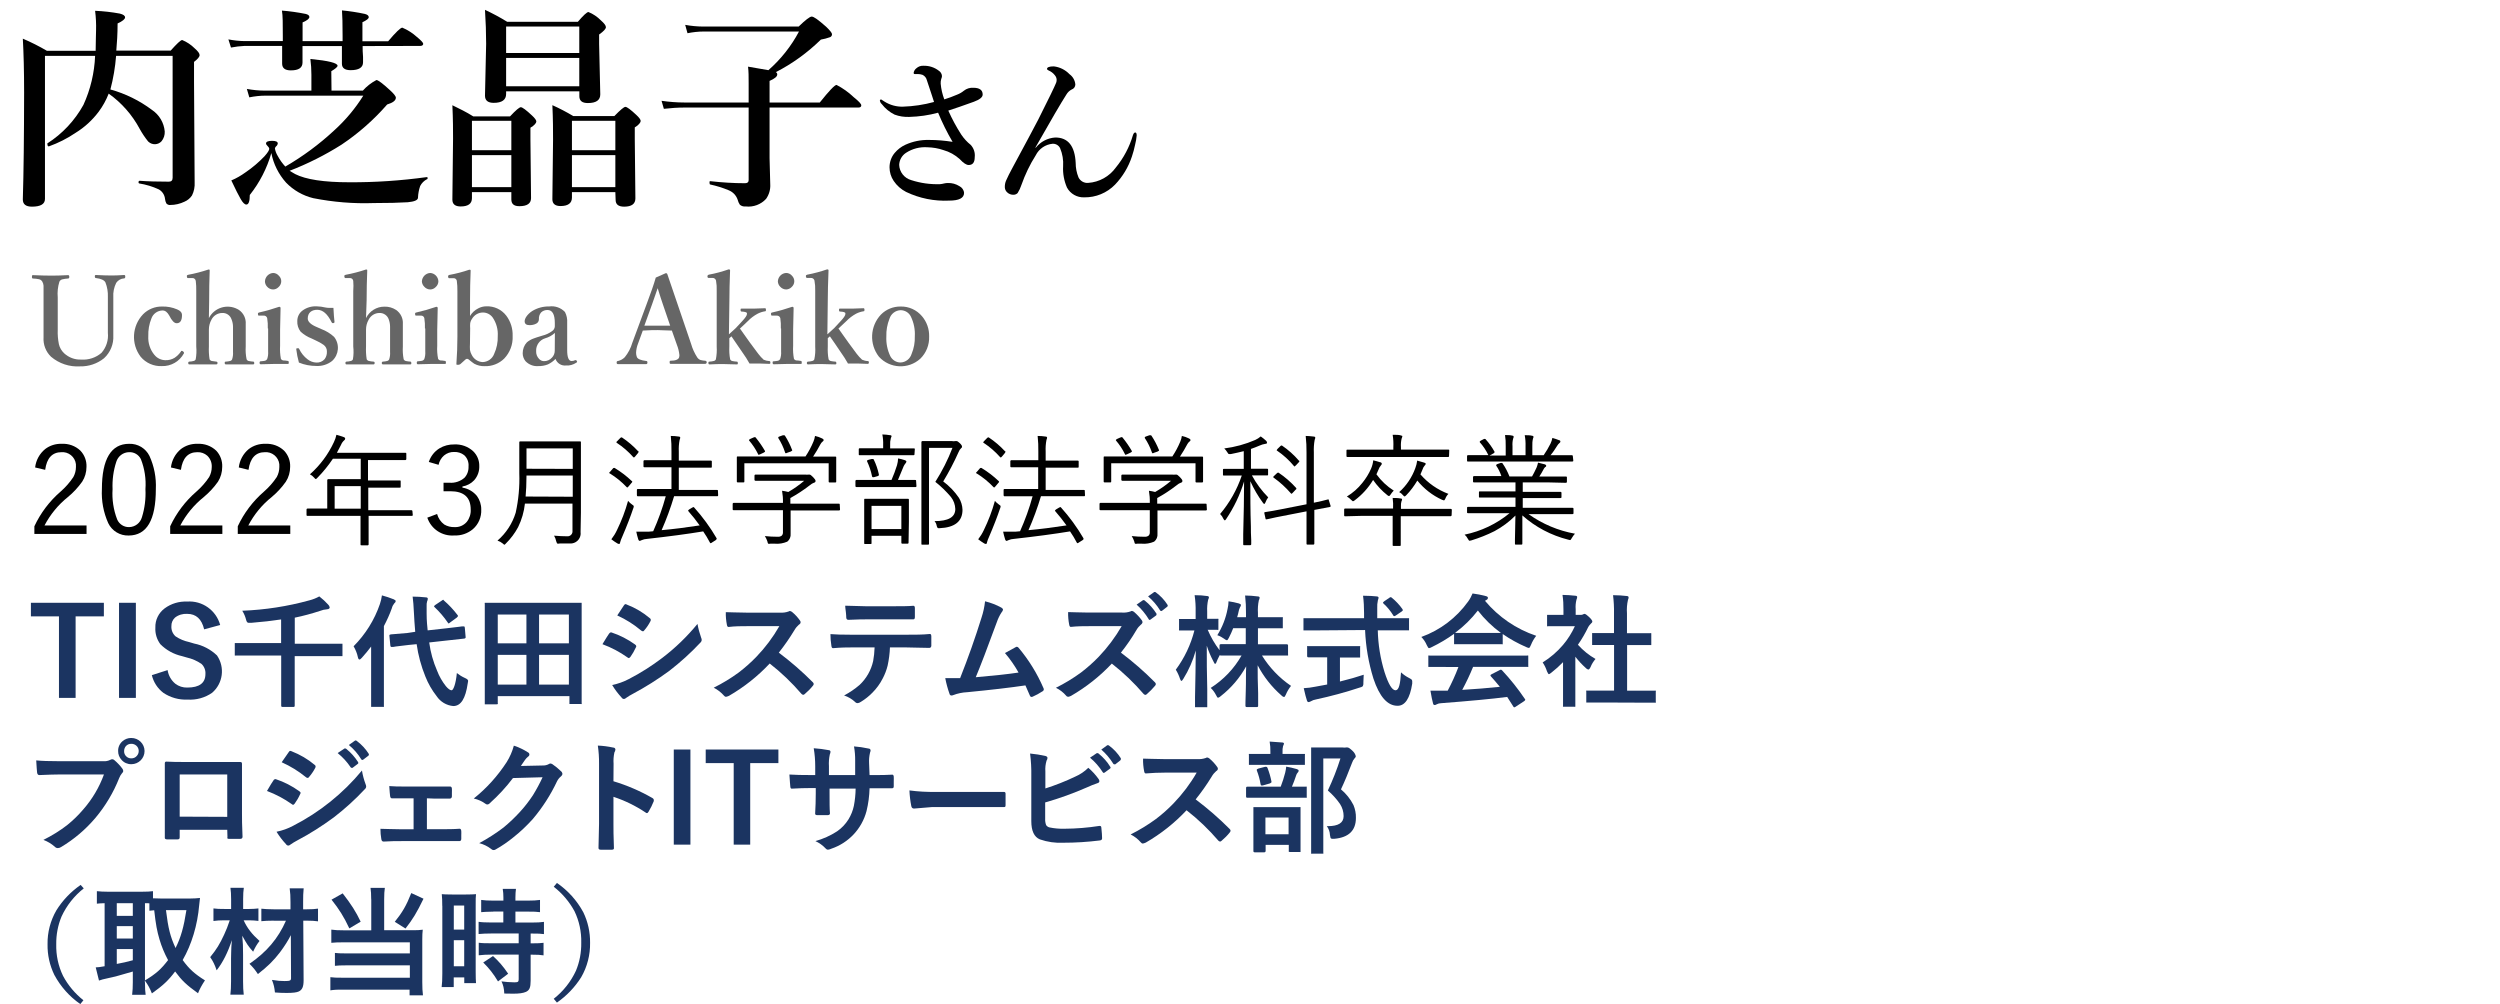 <?xml version="1.0" encoding="UTF-8"?>
<svg id="a" data-name="レイヤー 1" xmlns="http://www.w3.org/2000/svg" viewBox="0 0 368 147.8">
  <rect width="368" height="136.91" style="fill: none;"/>
  <path d="M16,13.78c-.37.95-.86,1.84-1.47,2.66-.93,1.24-2.08,2.3-3.4,3.11-1.22.83-2.55,1.5-3.94,2h0c-.14,0-.21-.11-.21-.33-.02-.04-.02-.08,0-.12,2.21-1.41,4.03-3.36,5.3-5.66,1.04-2.27,1.62-4.72,1.72-7.22h-7.38v21.06c0,.76-.64,1.14-1.92,1.14-.89,0-1.34-.35-1.34-1.06.12-3.92.18-9.17.19-15.74,0-3.14-.07-5.79-.19-7.93,1.22.52,2.41,1.12,3.55,1.79h7.17c0-1.28.06-2.29.06-3,.03-.97-.02-1.93-.14-2.89,1.22.05,2.44.19,3.64.41.51.13.77.31.77.56s-.37.56-1.1.89c0,1.53-.09,2.86-.19,4h8c.9-1,1.47-1.56,1.7-1.56.68.28,1.31.7,1.83,1.22.49.43.73.75.73,1s-.27.58-.82,1v2.89l.09,14.84c.04.67-.09,1.33-.39,1.93-.27.41-.66.73-1.11.92-.65.31-1.36.48-2.08.48-.22.03-.43-.06-.58-.22-.11-.21-.18-.44-.2-.67-.06-.59-.4-1.11-.91-1.4-.92-.43-1.9-.72-2.9-.88-.06-.02-.1-.09-.09-.15,0-.16.05-.24.16-.24,1.2.09,2.63.13,4.31.13.36,0,.55-.19.55-.58V8.22h-8.32c-.13,1.67-.41,3.33-.84,4.95,2.21.61,4.28,1.63,6.11,3,1.08.72,1.77,1.88,1.89,3.17.03.53-.14,1.04-.47,1.45-.5.55-1.35.59-1.91.09-.03-.03-.06-.06-.09-.09-.45-.56-.85-1.16-1.2-1.79-1.1-2.07-2.67-3.86-4.58-5.22Z"/>
  <path d="M53.38,6.78c0,.45,0,1,.06,1.6v.79c0,.77-.61,1.16-1.83,1.16-.85,0-1.28-.32-1.28-.95v-2.6h-5.8v2.42c0,.78-.57,1.16-1.72,1.16-.85,0-1.28-.33-1.28-1v-2.6h-5.53c-.67.03-1.34.11-2,.24l-.38-1.2c.78.15,1.58.24,2.38.25h5.63v-.67c0-1.84,0-3.11-.13-3.82,1.18.09,2.34.26,3.5.49.36.09.54.24.54.45,0,.25-.34.52-1,.8v2.75h5.89v-.71c0-1.81-.03-3.08-.09-3.81,1.13.11,2.26.28,3.37.52.38.1.57.26.57.48s-.31.45-.93.74v2.8h3.79c1.13-1.33,1.82-2,2.08-2,.79.33,1.52.8,2.16,1.38.61.5.92.84.92,1s-.14.31-.42.31l-8.5.02ZM48.8,13.34h4.61c.57-.64,1.24-1.16,2-1.56.24,0,.92.5,2,1.5.57.52.86.89.86,1.1,0,.41-.43.74-1.28,1-1.97,2.26-4.22,4.24-6.71,5.91-2.42,1.53-4.98,2.82-7.65,3.85.33.21.6.37.79.47,1.6.82,4.27,1.22,8,1.22,3.81.02,7.62-.24,11.4-.76.08,0,.12,0,.12.14s0,.15-.09.17c-.43.22-.78.57-1,1-.19.55-.3,1.13-.32,1.71,0,.37-.53.59-1.5.68-1.28.08-2.93.12-5,.12-2.99.11-5.98-.14-8.92-.72-1.52-.37-2.91-1.16-4-2.29-1.1-1.23-1.85-2.73-2.17-4.35-.64,2.25-1.72,4.34-3.17,6.17,0,.94-.17,1.41-.51,1.41-.24,0-.52-.27-.83-.81s-.74-1.38-1.38-2.74c.74-.31,1.43-.71,2.08-1.18,1.02-.69,1.96-1.49,2.81-2.38.47-.53.7-.9.7-1.11-.03-.14-.11-.27-.22-.36-.17-.17-.26-.3-.26-.41,0-.26.3-.39.9-.39.55,0,.83.13.83.39-.03.18-.12.34-.27.44-.08.08-.13.19-.15.3.06.37.2.73.39,1.05.31.58.69,1.13,1.14,1.61,2.59-1.5,5.01-3.29,7.2-5.33,1.66-1.5,3.1-3.22,4.28-5.11h-14.39c-.8,0-1.6.09-2.39.25l-.36-1.24c.88.16,1.77.25,2.66.25h6.84v-2.34c0-.78-.05-1.55-.15-2.32,2.69.26,4,.6,4,1,0,.17-.31.44-.92.8l.03,2.86Z"/>
  <path d="M75.27,28.28h-5.8v.89c0,.81-.55,1.22-1.66,1.22-.81,0-1.22-.34-1.22-1l.1-9c0-1.15,0-2.79-.1-4.9,1,.49,2.06,1,3.07,1.64h5.42c.84-.9,1.37-1.35,1.59-1.35s.78.41,1.64,1.22c.43.4.64.69.64.89s-.29.58-.87.91v1.69l.09,8.67c0,.79-.57,1.19-1.72,1.19-.79,0-1.18-.32-1.18-1v-1.07ZM75.27,22.11v-4.33h-5.8v4.33h5.8ZM75.27,27.55v-4.71h-5.8v4.71h5.8ZM85.27,13.44h-10.77v.39c0,.87-.61,1.31-1.83,1.31-.85,0-1.28-.35-1.28-1.06l.17-7.63c0-1.59-.06-3.27-.17-5,1.12.52,2.22,1.11,3.27,1.76h10.4c.82-.96,1.34-1.44,1.56-1.44.69.28,1.31.7,1.83,1.23.49.43.74.76.74,1s-.33.61-1,1.08v1.37l.17,7.44c0,.86-.61,1.28-1.83,1.28-.83,0-1.25-.33-1.25-1v-.73ZM85.27,7.8v-3.89h-10.77v3.89h10.77ZM85.27,12.7v-4.17h-10.77v4.17h10.77ZM90.58,28.28h-6.39v.8c0,.83-.57,1.25-1.69,1.25-.79,0-1.19-.35-1.19-1l.1-8.74c0-1.29,0-3-.1-5.11,1.05.47,2.08,1.01,3.07,1.6h6.06c.87-.9,1.41-1.35,1.62-1.35.23,0,.77.4,1.61,1.19.43.4.64.69.64.89s-.29.61-.87.94v1.72l.09,8.73c0,.81-.55,1.22-1.65,1.22-.84,0-1.26-.33-1.26-1l-.04-1.14ZM90.58,22.11v-4.33h-6.39v4.33h6.39ZM90.58,27.55v-4.71h-6.39v4.71h6.39Z"/>
  <path d="M113.28,15.83v7.45l.1,3.84c.05.77-.17,1.52-.61,2.15-.76.83-1.88,1.25-3,1.12-.31.04-.62-.05-.86-.25-.15-.23-.27-.48-.33-.75-.22-.64-.7-1.14-1.33-1.39-.87-.36-1.77-.64-2.69-.84-.08,0-.12-.09-.12-.27,0-.17,0-.24.12-.22,1.69.19,3.4.3,5.1.3.36,0,.54-.15.54-.45v-10.69h-9.4c-1.03,0-2.06.07-3.08.19l-.34-1.18c1.12.16,2.26.25,3.39.25h9.43v-2.87c0-.92,0-1.72-.09-2.41,1.37.23,2.36.4,3,.52,1.83-1.61,3.36-3.53,4.5-5.69h-14c-.81,0-1.62.09-2.41.25l-.34-1.23c.86.16,1.74.24,2.62.25h14.08c1.01-.98,1.65-1.47,1.92-1.47.32,0,1,.5,2.13,1.5.57.55.86.91.86,1.09.01.19-.1.37-.28.44-.44.16-.9.28-1.36.36-1.96,1.92-4.19,3.54-6.63,4.79.14.06.22.2.21.35,0,.3-.38.61-1.13.94v3.18h7.39c1.38-1.73,2.2-2.59,2.47-2.59.92.48,1.77,1.08,2.52,1.8.75.6,1.12,1,1.12,1.2s-.13.33-.4.33h-13.1Z"/>
  <path d="M139,14.63c.64-.2,1.27-.43,1.89-.7.36-.14.7-.33,1-.58.39-.31.88-.46,1.37-.43.93,0,1.39.33,1.39,1,0,.39-.43.74-1.3,1.06-1.55.56-2.81,1-3.76,1.3.55,1.23,1.19,2.42,1.92,3.55.38.56.84,1.07,1.37,1.49.46.49.68,1.15.6,1.82,0,.77-.3,1.15-.89,1.15-.34,0-.78-.29-1.31-.86-.69-.63-1.52-1.09-2.42-1.34-.75-.26-1.54-.39-2.34-.41-1.12-.08-2.23.21-3.16.82-.6.39-.97,1.05-1,1.77.04,1.05.75,1.95,1.76,2.24,1.38.45,2.82.65,4.27.6.21-.02.41-.06.61-.11.17-.04.35-.06.53-.06.6-.02,1.18.14,1.69.46.39.19.66.57.69,1,0,.75-.73,1.13-2.18,1.13-2.19.11-4.38-.33-6.36-1.28-.73-.38-1.36-.93-1.82-1.62-.4-.59-.61-1.29-.61-2,0-.77.26-1.53.76-2.12.43-.51.96-.92,1.57-1.2,1.1-.5,2.29-.74,3.49-.71,1.16,0,2.32.1,3.46.28-.81-1.38-1.52-2.81-2.13-4.29-1.38.38-2.81.58-4.24.62-.74.03-1.48-.08-2.17-.34-.74-.37-1.39-.9-1.89-1.56-.14-.12-.23-.28-.27-.46,0-.14.06-.21.19-.21.17.1.34.2.5.32.81.51,1.76.77,2.72.74,1.54-.05,3.07-.28,4.56-.69-.06-.2-.16-.51-.3-.93-.3-.93-.55-1.68-.75-2.26-.08-.35-.31-.64-.63-.8-.23-.08-.46-.12-.7-.12h-.46c-.1,0-.16-.06-.16-.18.04-.26.18-.5.39-.66.3-.28.71-.42,1.12-.38.79-.01,1.56.24,2.18.72.28.17.46.47.48.8-.01.15-.05.29-.11.43-.07.22-.09.46-.08.69.07.79.25,1.57.53,2.31Z"/>
  <path d="M152.46,21.75c.7-.89,1.75-1.44,2.88-1.51,1.88,0,2.88,1.25,3,3.75,0,.72.14,1.44.41,2.11.26.55.84.88,1.44.82,1.62-.11,3.11-.94,4.06-2.26,1.15-1.4,2.01-3.03,2.52-4.77.09-.26.2-.39.34-.39s.21.15.21.44c-.04.47-.12.93-.24,1.39-.12.58-.27,1.14-.46,1.7-.51,1.55-1.36,2.97-2.49,4.15-1.19,1.22-2.83,1.9-4.54,1.87-1.05.04-2.03-.52-2.53-1.44-.43-.99-.63-2.06-.57-3.14.06-.91-.09-1.81-.44-2.65-.2-.42-.63-.68-1.1-.66-1.07.1-2.01.74-2.49,1.7-.87,1.37-1.57,2.84-2.11,4.37-.13.41-.32.81-.55,1.18-.15.16-.36.25-.58.26-.37.02-.74-.12-1-.39-.19-.19-.3-.44-.31-.71-.01-.34.05-.69.19-1,.25-.56.53-1.12.84-1.69l2.52-4.69c.64-1.19,1.09-2.05,1.36-2.57,1.52-3.02,2.4-4.83,2.64-5.43.05-.13.08-.28.08-.42,0-.26-.1-.5-.27-.7-.24-.31-.56-.55-.92-.7-.15-.08-.23-.15-.23-.22,0-.25.34-.38,1-.38.88.1,1.7.51,2.31,1.15.49.35.81.91.86,1.51,0,.34-.22.65-.55.75-.32.17-.59.42-.77.74-.74,1.15-2.26,3.75-4.56,7.8l.05.03Z"/>
  <path d="M14.1,40.48c1,.05,1.67.07,2.18.07s1.14,0,2-.07c.11,0,.16.08.16.24s-.05.25-.16.26c-.47.02-.9.26-1.17.65-.33.66-.48,1.39-.43,2.13v5.62c.07,1.27-.43,2.5-1.37,3.36-1,.8-2.25,1.22-3.53,1.19-1.55.1-3.08-.41-4.27-1.42-.77-.74-1.17-1.79-1.1-2.86v-7.59c-.01-.21-.08-.42-.18-.6-.11-.19-.29-.32-.5-.36-.29-.06-.59-.09-.89-.1-.09,0-.14-.09-.14-.24s0-.26.14-.26c1.09.05,2,.07,2.56.07s1.57,0,2.64-.07c.1,0,.16.09.16.26s-.06.24-.2.24c-.29.02-.58.06-.87.13-.17.06-.32.18-.39.35-.23.74-.31,1.53-.24,2.3v4.75c-.03.72.03,1.44.17,2.14.12.51.39.97.77,1.33.68.63,1.58.97,2.51.93,1.09.08,2.18-.28,3-1,.7-.81,1.04-1.87.93-2.93v-5.29c.03-.73-.09-1.46-.36-2.14-.18-.34-.65-.55-1.4-.64-.11,0-.16-.09-.16-.24s.04-.21.14-.21Z" style="fill: #666;"/>
  <path d="M23.87,45.12c.75-.02,1.5.12,2.2.42.48.19.72.47.72.85,0,.79-.26,1.19-.79,1.19-.35,0-.71-.38-1.08-1.12-.28-.5-.59-.76-1-.76-.74.02-1.4.49-1.64,1.2-.33.82-.48,1.7-.45,2.58-.06,1,.26,1.99.9,2.76.39.48.98.77,1.6.78.48.02.96-.1,1.37-.35.37-.25.68-.56.93-.92,0-.07.08-.11.14-.11.06.01.12.04.17.09.1.06.14.11.14.17,0,.03,0,.07,0,.1-.64,1.2-1.9,1.93-3.26,1.89-1.19.05-2.34-.45-3.11-1.37-1.44-1.89-1.29-4.54.35-6.26.74-.75,1.76-1.16,2.81-1.14Z" style="fill: #666;"/>
  <path d="M30.75,46.82c.79-1.53,2.67-2.12,4.19-1.33.08.04.15.08.23.13.68.47,1.06,1.26,1,2.08v3.3c-.04.63,0,1.27.13,1.89.07.15.21.25.37.26.2.04.41.07.62.08.09,0,.14.09.14.21s-.05.2-.16.2h-4.01c-.12,0-.18-.06-.18-.2s0-.2.16-.21c.22-.01.44-.04.65-.1.13-.03.23-.12.28-.24.11-.34.16-.71.13-1.07v-3.72c0-.38-.08-.75-.22-1.1-.2-.58-.75-.96-1.36-.93-.68,0-1.3.39-1.6,1-.24.44-.37.94-.37,1.44v2.49c-.03.63,0,1.27.1,1.89.07.13.19.23.34.25.21.04.43.07.65.09.1,0,.18.08.18.18,0,0,0,0,0,.01,0,.15-.06.22-.18.22h-3.99c-.09,0-.14-.07-.14-.22-.01-.09.05-.17.14-.19.23,0,.45-.04.67-.1.13-.03.24-.12.29-.24.11-.62.14-1.26.08-1.89v-8.18c.01-.49-.01-.98-.07-1.46-.03-.26-.26-.46-.52-.43,0,0-.01,0-.02,0h-.64c-.07,0-.12-.08-.13-.22,0-.03,0-.07,0-.1,0-.08.06-.13.19-.16,1.02-.19,2.02-.45,3-.78.11,0,.17,0,.17.14-.06,1.48-.08,2.94-.08,4.39l-.04,2.62Z" style="fill: #666;"/>
  <path d="M39.42,48.35c.02-.51-.01-1.02-.09-1.52-.06-.24-.29-.4-.53-.37h-.71c-.07,0-.11-.06-.12-.2,0-.03,0-.07,0-.1,0-.09.07-.15.2-.17.99-.22,1.96-.5,2.92-.83.14,0,.21.06.21.19,0,1.17-.07,2.23-.07,3.19v2.35c-.04.65,0,1.29.12,1.93.08.14.23.23.39.24.09,0,.3,0,.64.07.09,0,.13.08.13.22s0,.22-.13.22h-1.99l-2,.05c-.12,0-.18-.07-.18-.22s.06-.22.16-.22c.22-.01.44-.04.65-.08.12-.04.23-.12.3-.23.13-.36.18-.75.15-1.14v-3.38h-.05ZM40.2,40.18c.33,0,.65.16.86.42.22.21.34.5.34.8,0,.34-.16.66-.42.88-.21.21-.49.33-.78.33-.34,0-.67-.16-.89-.42-.2-.21-.31-.5-.31-.79.04-.66.57-1.19,1.23-1.22h-.03Z" style="fill: #666;"/>
  <path d="M49.08,45.31c.05.95.1,1.64.16,2.09,0,.09-.07.15-.2.17h-.04c-.08,0-.16-.06-.19-.14-.6-1.22-1.3-1.83-2.11-1.83s-1.4.42-1.4,1.28c0,.47.45.9,1.35,1.27l.63.28c.7.26,1.35.65,1.9,1.16.85,1.07.72,2.62-.29,3.54-.65.52-1.48.78-2.31.74-.88,0-1.76-.16-2.58-.5-.18-.64-.31-1.29-.39-1.95,0-.1,0-.15.17-.16h.12c.06,0,.1,0,.14.11.28.59.7,1.11,1.22,1.51.37.3.83.47,1.3.49.47.03.92-.16,1.23-.51.23-.32.35-.71.33-1.1.02-.39-.17-.77-.49-1-.36-.25-.75-.47-1.16-.65l-.61-.29c-.6-.23-1.14-.57-1.61-1-.35-.45-.52-1-.49-1.57,0-.61.28-1.18.77-1.54.6-.44,1.34-.66,2.08-.62.43.01.87.07,1.29.17.2.04.4.06.6.06h.58Z" style="fill: #666;"/>
  <path d="M53.88,46.82c.51-1.03,1.56-1.69,2.71-1.68.61-.02,1.2.15,1.71.48.68.47,1.06,1.26,1,2.08v3.3c-.04.63,0,1.27.12,1.89.07.14.21.24.37.26.2.04.41.07.62.08.1,0,.14.09.14.21s0,.2-.15.2h-4.02c-.12,0-.18-.06-.18-.2s.06-.2.16-.21c.22-.01.44-.04.65-.1.13-.03.23-.12.28-.24.11-.34.16-.71.13-1.07v-3.72c0-.38-.07-.75-.2-1.1-.2-.57-.75-.95-1.36-.93-.68,0-1.3.39-1.6,1-.25.44-.38.93-.38,1.44v2.49c-.03.63,0,1.27.1,1.89.07.13.2.23.35.25.21.05.43.08.65.09.09,0,.17.07.17.17,0,0,0,.01,0,.02,0,.15-.06.22-.17.22h-3.99c-.09,0-.14-.07-.14-.22-.01-.09.05-.17.14-.19.23,0,.45-.04.67-.1.13-.03.24-.12.29-.24.11-.62.12-1.26.05-1.89v-8.18c.04-.49.04-.97,0-1.46-.02-.26-.25-.45-.5-.43,0,0-.02,0-.03,0h-.64c-.08,0-.12-.08-.14-.22,0-.03,0-.07,0-.1,0-.08.07-.13.19-.16,1.02-.19,2.02-.45,3-.78.12,0,.18,0,.18.14-.06,1.48-.09,2.94-.09,4.39l-.09,2.62Z" style="fill: #666;"/>
  <path d="M62.55,48.35c.02-.51-.01-1.02-.09-1.52-.05-.24-.28-.4-.52-.37h-.71c-.07,0-.12-.06-.13-.2,0-.03,0-.07,0-.1,0-.09.07-.15.21-.17.98-.22,1.96-.5,2.91-.83.14,0,.21.06.21.19,0,1.17-.07,2.23-.07,3.19v2.35c-.04.65,0,1.29.13,1.93.08.14.22.23.38.24.09,0,.31,0,.65.07.08,0,.12.08.12.22s0,.22-.12.22h-2l-2,.05c-.12,0-.17-.07-.17-.22s.05-.22.15-.22c.22-.01.44-.04.65-.08.13-.04.23-.12.3-.23.13-.36.18-.75.15-1.14v-3.38h-.05ZM63.33,40.18c.65.04,1.17.57,1.2,1.22,0,.34-.16.66-.42.88-.21.21-.49.33-.78.33-.34,0-.67-.16-.89-.42-.21-.21-.33-.49-.34-.79.05-.66.57-1.18,1.23-1.22Z" style="fill: #666;"/>
  <path d="M69.18,46.53c.28-.48.7-.88,1.2-1.13.37-.2.78-.31,1.2-.31,1.14-.05,2.24.46,2.94,1.37.65.86.98,1.92.94,3,.06,1.23-.39,2.43-1.24,3.32-.76.75-1.81,1.16-2.88,1.12-.53.02-1.06-.11-1.53-.36-.14-.09-.42-.3-.85-.65-.06-.04-.13-.07-.21-.07-.07,0-.14.03-.2.07l-.79.71c-.11.07-.23.11-.36.1-.14,0-.22,0-.22-.11h0c.1-1.38.15-2.71.15-4v-6.73c.01-.52-.02-1.04-.09-1.55-.05-.23-.27-.39-.51-.36h-.62c-.09,0-.14-.07-.15-.22s0,0,0-.08.06-.14.17-.18c1-.18,1.99-.44,2.95-.77.13,0,.2,0,.2.14-.06,1.37-.09,2.84-.09,4.41v2.28ZM69.18,50.62c-.02.3-.02.59,0,.89.04.24.12.48.24.69.3.65.93,1.07,1.64,1.1.75-.03,1.42-.5,1.68-1.21.38-.82.56-1.72.53-2.63.06-.96-.2-1.9-.73-2.7-.33-.47-.87-.76-1.45-.76-.66,0-1.26.35-1.6.92-.15.21-.25.45-.28.71-.02.23-.02.47,0,.7l-.03,2.29Z" style="fill: #666;"/>
  <path d="M81.77,52.83c-.32.34-.7.61-1.12.81-.45.18-.93.26-1.41.25-.7.06-1.39-.21-1.88-.72-.27-.33-.42-.74-.42-1.17,0-.6.21-1.17.62-1.61.3-.25.63-.44,1-.57.15-.07.59-.2,1.29-.42.5-.12.98-.34,1.4-.65.25-.15.4-.41.42-.7v-.5c0-1.28-.36-1.92-1.08-1.92-.35-.01-.69.12-.94.36-.24.28-.35.64-.32,1,0,.27-.15.53-.4.65-.31.16-.65.23-1,.22-.47,0-.7-.2-.7-.58s.36-1,1.1-1.49c.75-.46,1.62-.7,2.5-.68.86-.12,1.73.18,2.33.81.26.49.37,1.05.33,1.6v4.04c0,1,.21,1.58.65,1.58.18,0,.37-.04.53-.13h.08c.07,0,.13.05.15.11.03.04.04.08.05.12,0,0,0,.1-.11.14-.45.31-.99.46-1.53.42-.68.07-1.31-.33-1.54-.97ZM81.68,49c-.41.38-.9.65-1.44.8-.82.25-1.36,1.03-1.32,1.88-.02.43.13.84.43,1.15.18.2.43.32.7.33.46.02.91-.18,1.21-.53.26-.27.4-.63.4-1l.02-2.63Z" style="fill: #666;"/>
  <path d="M98.9,48.66c-.8,0-1.49-.07-2.05-.07s-1.21,0-2.23.07l-.69,1.89c-.18.44-.28.91-.3,1.38,0,.22.04.43.12.63.12.29.58.48,1.39.58.11,0,.16.07.16.23s-.07.23-.2.23h-4.13c-.14,0-.2-.07-.2-.23s.06-.23.2-.23c.38-.09.73-.28,1-.56.5-.62.88-1.33,1.1-2.1l2.16-5.84c.54-1.45,1-2.71,1.3-3.78l1.47-.65c.11-.01.22.06.24.17.08.27.58,1.72,1.49,4.37l2,5.87c.2.71.51,1.38.91,2,.12.17.28.3.47.37.23.06.46.1.69.11.13,0,.23.1.23.23s-.1.23-.23.23h-5.09c-.1,0-.14-.07-.14-.23s0-.23.14-.23c.75,0,1.16-.2,1.25-.48.03-.11.05-.22.05-.34-.05-.53-.18-1.05-.38-1.55l-.73-2.07ZM96.81,42.42l-.81,2.33-1.15,3.19h3.8l-1.08-3.16c-.19-.55-.45-1.34-.76-2.36Z" style="fill: #666;"/>
  <path d="M107.3,49.21l1-.91.93-1c.48-.51.72-.87.72-1.07,0-.04,0-.08,0-.12,0-.14-.31-.23-.8-.25-.09,0-.14-.08-.14-.23s0-.2.14-.2h1.8l1.66-.06c.1,0,.14.08.14.22s0,.23-.12.23c-.39.06-.76.18-1.11.36-.54.29-1.03.66-1.45,1.1l-.8.76c-.12.12-.24.23-.35.32,1.03,1.48,1.94,2.73,2.72,3.75.23.3.49.58.77.84.27.12.56.19.85.2.1,0,.14.08.14.21s0,.2-.17.2l-1.44-.05h-1.46c-.14-.24-.3-.52-.5-.84-1.12-1.65-1.84-2.7-2.16-3.16l-.31.27v1.22c-.03.63,0,1.27.12,1.89.06.14.2.24.35.26.21.04.42.07.63.08.1,0,.15.07.15.21,0,.14,0,.2-.15.2-.69,0-1.34-.05-1.93-.05s-1.42,0-2.07.05c-.12,0-.18-.06-.18-.2s0-.2.16-.21c.22-.01.44-.04.65-.1.13-.03.24-.12.29-.24.12-.62.16-1.24.12-1.87v-8.2c.02-.51-.01-1.02-.1-1.53-.06-.24-.29-.4-.54-.38h-.56c-.09,0-.15-.07-.16-.2s0-.08,0-.1.07-.15.2-.18c.99-.18,1.97-.45,2.92-.78.14,0,.21.05.21.14-.07,1.78-.1,3.25-.1,4.41l-.07,5.01Z" style="fill: #666;"/>
  <path d="M114.94,48.35c.02-.51,0-1.02-.08-1.52-.06-.24-.29-.39-.53-.37h-.71c-.07,0-.11-.06-.13-.2v-.1c0-.09.06-.15.2-.17.99-.22,1.96-.5,2.92-.83.14,0,.21.06.21.19,0,1.17-.07,2.23-.07,3.19v2.35c-.04.65,0,1.29.12,1.93.08.14.23.23.39.24.08,0,.3,0,.64.07.08,0,.12.08.12.22s0,.22-.12.22h-2l-2,.05c-.11,0-.17-.07-.17-.22s0-.22.16-.22c.22-.01.44-.04.65-.08.12-.04.23-.12.29-.23.13-.36.18-.75.15-1.14v-3.38h-.04ZM115.73,40.18c.33,0,.65.16.86.42.21.21.33.5.33.8,0,.34-.16.66-.42.88-.2.2-.48.32-.77.33-.35,0-.67-.16-.9-.42-.21-.21-.32-.49-.33-.79.04-.66.57-1.19,1.23-1.22Z" style="fill: #666;"/>
  <path d="M121.79,49.21c.22-.19.54-.5,1-.91l.93-1c.48-.51.72-.87.72-1.07,0-.04,0-.08,0-.12,0-.14-.31-.23-.8-.25-.09,0-.14-.08-.14-.23s0-.2.14-.2h1.81l1.66-.06c.09,0,.14.08.14.22s0,.23-.13.23c-.39.06-.76.18-1.11.36-.53.29-1.02.66-1.44,1.1l-.81.76c-.12.12-.23.23-.34.32,1.03,1.48,1.94,2.73,2.71,3.75.23.3.49.58.77.84.27.12.56.19.86.2.09,0,.14.08.14.21s-.06.2-.18.2l-1.44-.05h-1.46c-.13-.24-.3-.52-.5-.84-1.11-1.65-1.83-2.7-2.16-3.16l-.31.27v1.22c-.03.63,0,1.27.12,1.89.07.14.2.24.36.26.2.04.41.07.62.08.11,0,.16.08.16.21s0,.2-.16.2c-.69,0-1.33-.05-1.93-.05s-1.41,0-2.07.05c-.12,0-.18-.06-.18-.2s.06-.2.16-.21c.22-.01.44-.04.65-.1.13-.03.24-.12.29-.24.13-.61.17-1.24.13-1.87v-8.2c.02-.51-.02-1.03-.11-1.53-.06-.24-.29-.4-.54-.38h-.56c-.09,0-.14-.07-.16-.2v-.1c0-.09.06-.15.2-.18.99-.19,1.97-.45,2.92-.78.14,0,.21.05.21.14-.07,1.78-.11,3.25-.11,4.41l-.06,5.01Z" style="fill: #666;"/>
  <path d="M132.56,45.12c1.22-.03,2.38.5,3.16,1.43.71.84,1.08,1.9,1.05,3,.04,1.22-.43,2.4-1.3,3.25-1.76,1.6-4.49,1.47-6.09-.29,0,0,0,0,0,0-1.45-1.86-1.32-4.5.3-6.21.76-.77,1.8-1.19,2.88-1.18ZM132.56,45.66c-.76.03-1.41.54-1.63,1.26-.33.83-.49,1.71-.46,2.6-.05,1,.15,2,.58,2.9.29.57.87.94,1.51.94.76-.03,1.41-.54,1.63-1.27.34-.81.5-1.69.47-2.57.06-1.01-.14-2.01-.58-2.92-.28-.58-.87-.94-1.52-.94Z" style="fill: #666;"/>
  <path d="M5.17,68.81c.12-1.06.65-2.03,1.48-2.71.69-.53,1.55-.8,2.42-.77,1.02-.06,2.02.3,2.76,1,.61.64.94,1.5.9,2.39,0,.77-.21,1.53-.63,2.18-.6.84-1.3,1.6-2.1,2.26-1.43,1.14-2.6,2.57-3.45,4.19h6.19v1.24h-7.68v-1.12c.91-1.95,2.22-3.69,3.85-5.1.72-.63,1.36-1.35,1.89-2.15.25-.46.38-.97.38-1.49.1-1.1-.72-2.07-1.82-2.17-.1,0-.2,0-.3,0-1.37,0-2.18.87-2.41,2.6l-1.48-.35Z"/>
  <path d="M19,65.33c1.26-.05,2.44.65,3,1.78.7,1.53,1.02,3.21.94,4.89,0,4.55-1.33,6.82-4,6.83-1.28.04-2.46-.68-3.01-1.83-.7-1.57-1.02-3.28-.93-5,0-4.44,1.37-6.67,4-6.67ZM19,66.56c-.88.01-1.64.6-1.89,1.44-.42,1.29-.6,2.65-.54,4-.1,1.52.13,3.05.68,4.47.3.69.99,1.14,1.75,1.12.88-.01,1.65-.6,1.89-1.45.42-1.34.59-2.74.52-4.14.11-1.5-.12-3.01-.67-4.41-.32-.66-1.01-1.07-1.74-1.03Z"/>
  <path d="M25.16,68.81c.12-1.06.65-2.03,1.47-2.71.7-.53,1.56-.8,2.43-.77,1.02-.06,2.02.3,2.76,1,.61.64.93,1.51.89,2.39,0,.77-.21,1.53-.62,2.18-.59.84-1.3,1.6-2.09,2.26-1.43,1.15-2.61,2.57-3.46,4.19h6.19v1.24h-7.68v-1.12c.91-1.95,2.22-3.69,3.85-5.1.72-.63,1.36-1.35,1.89-2.15.25-.46.38-.97.38-1.49.03-.62-.21-1.23-.67-1.66-.4-.35-.92-.53-1.45-.51-1.38,0-2.18.87-2.42,2.6l-1.47-.35Z"/>
  <path d="M35.15,68.81c.12-1.06.65-2.03,1.47-2.71.7-.53,1.56-.8,2.43-.77,1.02-.06,2.02.3,2.76,1,.61.64.94,1.5.9,2.39,0,.77-.21,1.53-.63,2.18-.59.84-1.29,1.6-2.08,2.26-1.43,1.14-2.6,2.57-3.45,4.19h6.18v1.24h-7.73v-1.12c.91-1.95,2.22-3.69,3.85-5.1.72-.63,1.36-1.35,1.89-2.15.25-.46.38-.97.38-1.49.1-1.1-.72-2.07-1.82-2.17-.1,0-.2,0-.3,0-1.37,0-2.18.87-2.42,2.6l-1.43-.35Z"/>
  <path d="M60.76,75.8c.01.07-.03.13-.1.14-.01,0-.03,0-.04,0h-6.36v4.2c0,.07-.04.12-.11.13,0,0-.01,0-.02,0h-.9c-.11,0-.16,0-.16-.13v-4.2h-7.81c-.07.01-.13-.03-.14-.1,0-.01,0-.03,0-.04v-.8c0-.07.05-.13.12-.14,0,0,.01,0,.02,0h2.91v-4.19c0-.07.05-.13.12-.14,0,0,.01,0,.02,0h4.79v-3h-4.1c-.67,1-1.43,1.94-2.28,2.8-.12.13-.19.19-.24.19s-.12-.07-.25-.22c-.17-.2-.38-.36-.61-.48,1.49-1.32,2.69-2.93,3.53-4.74.17-.34.29-.71.37-1.08.3.08.68.19,1.11.35.1.03.18.12.18.23-.01.1-.07.2-.16.25-.2.18-.35.4-.45.65-.27.53-.47.92-.61,1.17h10.08c.09,0,.14,0,.14.15v.78c0,.07-.05.13-.12.14,0,0-.01,0-.02,0h-5.5v3h4.68c.09,0,.13,0,.13.14v.78c0,.09,0,.14-.13.14h-4.64v3.32h6.36c.07,0,.13.05.14.12,0,0,0,.01,0,.02l.05.56ZM53.1,74.88v-3.32h-3.84v3.32h3.84Z"/>
  <path d="M63.12,68c.27-.83.82-1.54,1.56-2,.66-.4,1.43-.6,2.2-.58,1.02-.05,2.02.31,2.77,1,.59.57.92,1.36.9,2.18.03.77-.24,1.51-.75,2.09-.46.49-1.07.81-1.73.92v.17c.84.13,1.59.57,2.13,1.22.42.58.65,1.28.64,2,.05,1.11-.4,2.18-1.24,2.9-.76.63-1.72.96-2.7.92-1.78.15-3.43-.93-4-2.62l1.44-.54c.17.62.54,1.17,1.06,1.55.46.27.98.4,1.51.38.69.04,1.36-.25,1.81-.78.4-.51.61-1.16.57-1.81,0-1.79-1-2.69-3-2.69h-1v-1.25h.9c.79.06,1.58-.21,2.18-.73.42-.45.63-1.06.6-1.67.06-.62-.18-1.24-.64-1.66-.42-.33-.94-.49-1.47-.47-.55-.02-1.08.17-1.5.52-.41.36-.69.84-.8,1.37l-1.44-.42Z"/>
  <path d="M85.46,78.31c.12.81-.45,1.56-1.26,1.68-.07,0-.14.01-.2.01h-1.6c-.13.04-.27.04-.4,0-.05-.1-.09-.2-.12-.31-.06-.29-.17-.58-.32-.84.7.06,1.33.09,1.89.09.4.05.77-.23.82-.63,0-.07,0-.14,0-.2v-3.98h-7c-.13,1.2-.47,2.37-1,3.46-.48.89-1.08,1.7-1.8,2.41-.11.13-.19.19-.23.19-.09-.05-.17-.12-.24-.19-.23-.19-.49-.33-.77-.42,1.26-1.09,2.19-2.51,2.68-4.11.42-1.9.6-3.85.53-5.8v-4.56c-.01-.07.03-.13.1-.14.01,0,.03,0,.04,0h8.78c.1,0,.15,0,.15.14v10.36l-.05,2.84ZM84.31,73.12v-3.12h-6.81c0,1.25-.06,2.28-.13,3.09l6.94.03ZM84.31,69.02v-3.02h-6.81v3l6.81.02Z"/>
  <path d="M93,70.81c.05,0,.07.08.07.11-.01.06-.05.1-.09.14l-.43.51c-.1.12-.17.19-.2.19-.04,0-.08-.03-.11-.06-.73-.77-1.56-1.45-2.46-2-.06,0-.09-.03-.09-.09,0-.09,0-.08.11-.16l.38-.44c.06-.09.12-.13.17-.13h.12c.91.55,1.76,1.2,2.53,1.93ZM93.22,74.81c-.39,1.17-.93,2.58-1.64,4.23-.12.26-.23.53-.3.81,0,.14-.08.22-.15.22-.1,0-.19-.04-.27-.09-.3-.18-.59-.38-.87-.6.32-.41.6-.86.82-1.33.68-1.39,1.23-2.83,1.64-4.32.18.21.38.39.61.55.15.09.23.17.23.24,0,.12-.04.23-.08.34v-.05ZM93.94,66.37s.06.09.06.14c-.02.08-.05.15-.11.21l-.4.48c-.08.09-.14.14-.17.14-.05,0-.09-.03-.12-.07-.7-.79-1.51-1.49-2.39-2.07,0,0-.08-.06-.08-.09s0-.09.13-.18l.4-.41c.08-.09.14-.13.18-.13.04,0,.07,0,.11,0,.87.58,1.67,1.26,2.38,2.03v-.05ZM105.71,72.88c0,.1,0,.16-.12.16h-6.36c-.51,1.7-1.12,3.37-1.84,5,1.71-.15,3.58-.39,5.6-.7-.51-.72-1.06-1.41-1.64-2.07,0,0-.06-.08-.06-.11s.06-.11.17-.18l.45-.27s.1-.06.16-.07c.04,0,.07.02.1.05,1.26,1.4,2.37,2.92,3.32,4.55,0,.03,0,.07,0,.1,0,0-.05.11-.15.18l-.51.32c-.07.06-.14.1-.23.12,0,0-.06,0-.09-.08-.32-.61-.65-1.16-1-1.66-2.3.38-5.07.75-8.3,1.11-.25.01-.5.07-.73.17l-.29.12c-.11,0-.19-.08-.24-.24-.12-.37-.21-.74-.29-1.12h1.84l.65-.06c.75-1.67,1.37-3.39,1.85-5.15h-4.11c-.1,0-.14-.06-.14-.16v-.77c-.01-.07.03-.13.1-.14.01,0,.03,0,.04,0h4.95v-3.2h-3.98c-.07.01-.13-.03-.14-.1,0-.01,0-.03,0-.04v-.76c0-.07.05-.13.12-.14,0,0,.01,0,.02,0h3.98v-1.23c.02-.78-.02-1.56-.1-2.34.39,0,.78.03,1.17.09.14,0,.22.07.22.16-.01.11-.04.23-.09.33-.11.57-.15,1.14-.12,1.72v1.33h4.72c.07-.01.13.03.14.1,0,.01,0,.03,0,.04v.76c0,.1,0,.14-.14.14h-4.72v3.28h5.64c.08,0,.12,0,.12.14l.03.62Z"/>
  <path d="M123.65,75c0,.1-.05.14-.15.14h-7.12v3.42c.05.45-.14.89-.49,1.17-.58.25-1.22.36-1.85.3h-.64c-.11.03-.22.03-.33,0-.05-.09-.09-.19-.1-.3-.09-.29-.22-.57-.38-.82.62.07,1.25.1,1.87.1.22.02.43-.03.61-.16.14-.14.2-.34.18-.54v-3.21h-7.26c-.07.01-.13-.03-.14-.1,0-.01,0-.03,0-.04v-.8c0-.07.05-.13.12-.14,0,0,.01,0,.02,0h7.26c.02-.6-.03-1.19-.13-1.78.31.04.62.1.92.18.83-.48,1.61-1.03,2.34-1.65h-7.18c-.07,0-.13-.05-.14-.12,0,0,0-.01,0-.02v-.63c0-.07.05-.13.12-.14,0,0,.01,0,.02,0h7.34c.16.02.31.02.47,0h.17c.09,0,.26.12.51.38s.36.42.36.56c0,.11-.07.21-.18.24-.28.1-.54.26-.76.46-.87.67-1.8,1.28-2.77,1.81v.83h7.12c.1,0,.15,0,.15.14l.04.72ZM123.09,70.88c0,.09,0,.14-.17.14h-.8c-.07.01-.13-.03-.14-.1,0-.01,0-.03,0-.04v-2.69h-12.41v2.68c0,.09,0,.14-.15.14h-.82c-.07.01-.13-.03-.14-.1,0-.01,0-.03,0-.04v-3.56c0-.08,0-.12.14-.12h9.97c.46-.69.85-1.42,1.17-2.19.11-.26.19-.54.23-.83.37.08.73.21,1.07.38.13.06.2.14.2.24,0,.08-.06.15-.13.19-.14.11-.26.25-.34.41-.33.63-.69,1.23-1.08,1.82h3.23c.12,0,.17,0,.17.12v3.55ZM112.61,66.4s0,.06,0,.09c0,0-.07.07-.2.14l-.49.23-.23.09s-.08,0-.11-.12c-.35-.72-.8-1.39-1.32-2,0-.03,0-.05,0-.08,0,0,.07-.1.2-.15l.45-.2c.06-.03.13-.05.2-.06.06,0,.11.03.14.08.51.62.96,1.28,1.36,1.97h0ZM116.61,66.23s0,.06,0,.09c0,0-.07.08-.22.15l-.49.17c-.07.04-.15.07-.23.08,0,0-.08,0-.11-.13-.24-.75-.58-1.46-1-2.12,0-.03,0-.06,0-.09,0-.05.07-.1.2-.14l.48-.17c.06,0,.13,0,.19,0,.05,0,.09.03.12.07.42.66.77,1.35,1.04,2.08h.02Z"/>
  <path d="M134.9,71.56c0,.09-.05.14-.15.14h-8.69c-.07,0-.13-.05-.14-.12,0,0,0-.01,0-.02v-.77c0-.07.05-.13.12-.14,0,0,.01,0,.02,0h5.17c.31-.71.58-1.43.81-2.17.09-.33.15-.66.16-1,.34.06.67.15,1,.26.15.06.22.12.22.19-.01.11-.06.21-.14.29-.11.13-.2.28-.27.43-.2.49-.48,1.15-.83,2h2.52c.1,0,.15,0,.15.14l.05.77ZM134.61,66.87c0,.1-.05.14-.13.14h-7.92c-.1,0-.15,0-.15-.14v-.74c-.01-.07.04-.14.11-.15.01,0,.03,0,.04,0h3.44v-.48c.02-.52-.02-1.04-.12-1.55.39,0,.77.06,1.14.11.14,0,.22.07.22.15-.03.1-.06.2-.11.3-.09.33-.12.66-.1,1v.49h3.5c.08,0,.13,0,.13.15l-.05.72ZM133.74,79.87c0,.11-.05.16-.15.16h-.77c-.09,0-.14-.05-.14-.16v-1h-4.39v1.08c0,.09,0,.13-.14.13h-.82c-.08,0-.12,0-.12-.13v-6.39c0-.09,0-.14.12-.14h6.32c.07-.01.13.03.14.1,0,.01,0,.03,0,.04v3.25l-.05,3.06ZM129.37,69.87s0,.07,0,.1c0,0-.06.08-.19.12l-.53.15c-.05,0-.11,0-.16,0-.06,0-.1,0-.13-.14-.15-.76-.4-1.5-.73-2.2,0-.04,0-.07,0-.11,0,0,.07-.06.22-.11l.47-.12c.06-.01.11-.01.17,0,.06,0,.12.03.13.09.34.69.59,1.43.75,2.18v.04ZM132.68,77.87v-3.41h-4.39v3.42h4.39ZM141.68,75.04c0,1.7-1.12,2.61-3.37,2.71h-.19c-.1,0-.18-.12-.24-.36-.04-.25-.15-.49-.32-.68,2,0,3.06-.56,3.06-1.78-.02-.64-.24-1.26-.64-1.77-.69-.82-1.46-1.57-2.3-2.23,1-1.58,1.85-3.25,2.52-5h-3.45v14.13c0,.08-.05.12-.15.12h-.83c-.09,0-.14,0-.14-.12v-14.99c0-.07.05-.13.12-.14,0,0,.01,0,.02,0h4.38c.15.03.31.03.46,0,.07,0,.13,0,.2,0,.11,0,.27.11.49.32s.31.38.31.49c0,.1-.04.19-.13.23-.17.16-.3.36-.38.58-.66,1.48-1.42,2.93-2.26,4.32.9.67,1.69,1.49,2.32,2.42.32.53.5,1.14.52,1.76h0Z"/>
  <path d="M147,70.81s.07.08.07.11c-.01.06-.05.1-.09.14l-.43.51c-.1.12-.17.19-.2.19-.04,0-.08-.03-.11-.06-.73-.77-1.56-1.45-2.46-2-.06,0-.09-.03-.09-.09,0-.09,0-.08.11-.16l.38-.44c.06-.09.12-.13.17-.13h.12c.91.55,1.76,1.2,2.53,1.93ZM147.22,74.81c-.39,1.17-.93,2.58-1.64,4.23-.12.26-.23.53-.3.81,0,.14-.08.22-.15.22-.1,0-.19-.04-.27-.09-.3-.18-.59-.38-.87-.6.32-.41.6-.86.82-1.33.68-1.39,1.23-2.83,1.64-4.32.18.21.38.39.61.55.15.09.23.17.23.24,0,.12-.04.23-.08.34v-.05ZM147.94,66.37s.06.09.06.14c-.02.08-.05.15-.11.21l-.4.48c-.08.09-.14.14-.17.14-.05,0-.09-.03-.12-.07-.7-.79-1.51-1.49-2.39-2.07-.05,0-.08-.06-.08-.09s.05-.09.13-.18l.4-.41c.08-.09.14-.13.18-.13.04,0,.07,0,.11,0,.87.58,1.67,1.26,2.38,2.03v-.05ZM159.71,72.88c0,.1,0,.16-.12.16h-6.36c-.51,1.7-1.12,3.37-1.84,5,1.71-.15,3.58-.39,5.6-.7-.51-.72-1.06-1.41-1.64-2.07,0,0-.06-.08-.06-.11s.06-.11.17-.18l.45-.27s.1-.06.16-.07c.04,0,.07.02.1.05,1.26,1.4,2.37,2.92,3.32,4.55,0,.03,0,.07,0,.1,0,0,0,.11-.15.18l-.51.32c-.07.06-.14.1-.23.12,0,0-.06,0-.09-.08-.32-.61-.65-1.16-1-1.66-2.3.38-5.07.75-8.3,1.11-.25.01-.5.07-.73.17l-.29.12c-.11,0-.19-.08-.24-.24-.12-.37-.21-.74-.29-1.12h1.84l.65-.06c.75-1.67,1.37-3.39,1.85-5.15h-4.13c-.1,0-.14-.06-.14-.16v-.77c-.01-.07.03-.13.1-.14.01,0,.03,0,.04,0h4.95v-3.2h-3.96c-.07.01-.13-.03-.14-.1,0-.01,0-.03,0-.04v-.76c0-.07.05-.13.12-.14,0,0,.01,0,.02,0h3.98v-1.23c.02-.78-.02-1.56-.1-2.34.39,0,.78.03,1.17.09.14,0,.22.07.22.16-.01.11-.04.23-.09.33-.11.57-.15,1.14-.12,1.72v1.33h4.72c.07-.01.13.03.14.1,0,.01,0,.03,0,.04v.76c0,.1,0,.14-.14.14h-4.72v3.28h5.64c.08,0,.12,0,.12.14l.03.62Z"/>
  <path d="M177.65,75c0,.1-.05.14-.15.14h-7.12v3.42c.05.45-.14.89-.49,1.17-.58.25-1.22.36-1.85.3h-.64c-.11.03-.22.03-.33,0-.05-.09-.09-.19-.1-.3-.09-.29-.22-.57-.38-.82.62.07,1.25.1,1.87.1.22.02.43-.03.61-.16.14-.14.2-.34.18-.54v-3.21h-7.26c-.07.01-.13-.03-.14-.1,0-.01,0-.03,0-.04v-.8c0-.07.05-.13.12-.14,0,0,.01,0,.02,0h7.26c.02-.6-.03-1.19-.13-1.78.31.04.62.1.92.18.83-.48,1.61-1.03,2.34-1.65h-7.18c-.07,0-.13-.05-.14-.12,0,0,0-.01,0-.02v-.63c0-.07.05-.13.12-.14,0,0,.01,0,.02,0h7.34c.16.02.31.02.47,0h.17c.09,0,.26.12.51.38s.36.42.36.56c0,.11-.07.21-.18.24-.28.1-.54.26-.76.46-.87.67-1.8,1.28-2.77,1.81v.83h7.12c.1,0,.15,0,.15.14l.04.72ZM177.09,70.88c0,.09-.05.14-.17.14h-.8c-.07.01-.13-.03-.14-.1,0-.01,0-.03,0-.04v-2.69h-12.41v2.68c0,.09,0,.14-.15.14h-.82c-.07.01-.13-.03-.14-.1,0-.01,0-.03,0-.04v-3.56c0-.08,0-.12.14-.12h9.97c.46-.69.85-1.42,1.17-2.19.11-.26.19-.54.23-.83.37.08.73.21,1.07.38.13.06.2.14.2.24,0,.08-.06.15-.13.19-.14.11-.26.25-.34.41-.33.63-.69,1.23-1.08,1.82h3.23c.12,0,.17,0,.17.12v3.55ZM166.61,66.4s0,.06,0,.09c0,0-.07.07-.2.14l-.49.23-.23.09s-.08,0-.11-.12c-.35-.72-.8-1.39-1.32-2,0-.03,0-.05,0-.08,0,0,.07-.1.2-.15l.45-.2.2-.06c.06,0,.11.03.14.08.51.62.96,1.28,1.36,1.97h0ZM170.61,66.23s0,.06,0,.09c0,0-.07.08-.22.15l-.49.17c-.07.04-.15.07-.23.08,0,0-.08,0-.11-.13-.26-.75-.61-1.46-1.05-2.12,0-.03,0-.06,0-.09,0-.05.07-.1.2-.14l.48-.17c.06,0,.13,0,.19,0,.05,0,.09.03.12.07.43.65.8,1.35,1.09,2.08h.02Z"/>
  <path d="M186.68,73.21c-.17.23-.31.48-.41.75-.06.15-.12.22-.17.22s-.12-.06-.19-.16c-.73-.99-1.35-2.06-1.86-3.18,0,2.1,0,4.32.08,6.67,0,.55,0,1.2.05,2v.59s0,.15-.14.15h-.9c-.1,0-.14,0-.14-.15v-1.45c.08-2.83.12-5.42.13-7.78-.6,1.97-1.5,3.84-2.65,5.55-.08.12-.14.18-.19.18s-.11-.07-.19-.2c-.12-.28-.29-.53-.5-.74,1.41-1.67,2.49-3.59,3.19-5.66h-2.65c-.08,0-.12,0-.12-.14v-.7c0-.09,0-.14.12-.14h2.94v-2.61c-.61.15-1.25.3-1.91.43h-.24c-.09,0-.18-.09-.28-.28-.12-.2-.27-.39-.44-.55,1.57-.2,3.11-.62,4.56-1.25.29-.13.57-.31.81-.52.27.19.53.4.78.63.09.08.14.18.15.3,0,.1-.09.15-.29.17-.27.04-.53.12-.77.23-.49.21-.93.38-1.31.51v2.92h2.37c.1,0,.15,0,.15.14v.7c0,.1,0,.14-.15.14h-2.23c.64,1.19,1.45,2.27,2.4,3.23ZM195.87,74.47s0,.04,0,.06c0,0,0,.07-.13.1l-2.27.43v4.97c0,.07-.05.13-.12.14,0,0-.01,0-.02,0h-.87c-.07.01-.13-.03-.14-.1,0-.01,0-.03,0-.04v-4.76l-3.54.69c-.7.13-1.31.26-1.82.38l-.53.11h-.07s-.07,0-.08-.14l-.17-.77v-.06c0-.06,0-.09.13-.1.74-.11,1.54-.25,2.37-.42l3.71-.73v-7.6c.01-.82-.03-1.64-.12-2.46.39.01.78.04,1.17.09.16,0,.24.08.24.16-.01.11-.04.23-.09.33-.11.61-.15,1.23-.12,1.85v7.4c.84-.17,1.53-.33,2.1-.49h0c.06,0,.1,0,.11.14l.26.82ZM190.77,71.8c0,.06.07.1.07.13s0,.08-.13.16l-.4.43c-.1.11-.17.16-.2.16s-.06,0-.1-.07c-.74-.85-1.58-1.62-2.5-2.28-.06,0-.08-.07-.08-.1s0-.1.13-.19l.38-.36c.07-.07.12-.1.16-.1h.11c.94.63,1.8,1.38,2.56,2.22h0ZM191.2,67.8c.05,0,.07.08.07.11-.02.06-.06.12-.11.16l-.41.44c-.12.11-.18.16-.2.16s-.05,0-.09-.08c-.71-.86-1.54-1.61-2.46-2.24-.05,0-.07-.06-.07-.08s.05-.11.14-.21l.38-.37c.07-.07.12-.11.15-.11.03,0,.07,0,.1,0,.93.63,1.77,1.38,2.5,2.23h0Z"/>
  <path d="M213.68,75.84c0,.07-.05.13-.12.14,0,0-.01,0-.02,0h-7.35v4.25c0,.09,0,.13-.14.13h-.91c-.09,0-.14,0-.14-.13v-4.29h-4.72l-2.28.06c-.07.01-.13-.03-.14-.1,0-.01,0-.03,0-.04v-.86c-.01-.07.03-.13.1-.14.01,0,.03,0,.04,0h7.06c.03-.52.01-1.04-.06-1.56.34,0,.74,0,1.19.08.13,0,.19.06.19.15-.01.1-.04.2-.09.29-.06.21-.08.43-.07.65v.44h7.35c.07,0,.13.05.14.12,0,0,0,.01,0,.02l-.03.79ZM213.3,67.13c.01.07-.03.13-.1.14-.01,0-.03,0-.04,0h-14.82c-.07.01-.13-.03-.14-.1,0-.01,0-.03,0-.04v-.8c0-.1,0-.14.14-.14h6.76v-.36c.03-.61,0-1.22-.1-1.83.5,0,.91,0,1.2.09s.22.07.22.15c-.02.11-.05.22-.1.32-.1.41-.13.84-.1,1.26v.36h6.97c.1,0,.14,0,.14.14l-.03.81ZM205.16,72.22c-.18.17-.33.36-.46.57-.11.16-.18.23-.23.23-.09-.01-.17-.06-.24-.12-.81-.64-1.52-1.4-2.11-2.25-.7,1.17-1.62,2.18-2.71,3-.07.07-.16.11-.26.14,0,0-.12-.07-.26-.21-.18-.2-.4-.36-.63-.49.87-.53,1.64-1.2,2.27-2,.52-.64.96-1.34,1.29-2.1.17-.39.28-.81.32-1.23.34.08.67.17,1,.28.17,0,.26.13.26.23,0,.08-.05.16-.11.21-.18.21-.31.45-.4.71l-.28.63c.69.95,1.56,1.77,2.55,2.4h0ZM213.21,72.7c-.2.19-.35.42-.44.67-.09.19-.16.29-.22.29-.1-.02-.19-.05-.28-.09-1.42-.65-2.66-1.62-3.64-2.83-.46.78-1,1.51-1.63,2.16-.12.12-.2.18-.25.18s-.12-.07-.25-.21c-.14-.18-.33-.33-.54-.43,1.07-.96,1.88-2.17,2.37-3.52.14-.36.23-.74.28-1.12.35.09.68.19,1,.29s.24.14.24.22c0,.08-.05.15-.12.2-.15.17-.27.37-.33.59-.06.17-.17.41-.31.73,1.11,1.29,2.53,2.27,4.12,2.87h0Z"/>
  <path d="M231.84,78.55c-.18.2-.34.42-.47.65-.1.2-.19.3-.26.3l-.26-.06c-2.51-.63-4.83-1.85-6.76-3.57v4.16c.01.07-.03.13-.1.14-.01,0-.03,0-.04,0h-.87c-.07-.02-.1-.1-.08-.16,0,0,0,0,0,0v-.6c0-1.05.07-2.22.07-3.52-.9.91-1.94,1.68-3.07,2.29-1.09.55-2.23,1-3.4,1.36-.09.03-.18.05-.27.06-.08,0-.16-.09-.26-.28-.12-.24-.28-.45-.48-.62,2.43-.5,4.7-1.58,6.62-3.16h-6.1c-.11,0-.16,0-.16-.14v-.65c0-.09.05-.14.16-.14h6.97v-1.37h-5.24c-.1,0-.14,0-.14-.12v-.63c0-.11,0-.16.14-.16h5.24v-1.32h-6.08c-.11,0-.17,0-.17-.14v-.65c0-.1.06-.14.17-.14h4c-.18-.55-.43-1.07-.76-1.54,0-.04,0-.07,0-.11,0,0,.06-.08.19-.13l.47-.16h.17s.08,0,.12.09c.41.59.74,1.23,1,1.9h3.33c.19-.32.41-.76.67-1.32.09-.23.16-.47.21-.71.3.07.62.15,1,.25.13.05.2.11.2.2s0,.14-.16.21c-.11.11-.2.24-.26.38-.18.34-.37.68-.59,1h3.92c.07-.01.13.03.14.1,0,.01,0,.03,0,.04v.65c0,.07-.05.13-.12.14,0,0-.01,0-.02,0l-2.51-.06h-3.85v1.39h5.56c.09,0,.14.05.14.16v.63c0,.08-.05.12-.14.12h-5.56v1.44h7.32c.1,0,.15.05.15.14v.65c0,.1-.05.14-.15.14h-6.47c2.04,1.45,4.38,2.44,6.84,2.88ZM231.59,67.8c0,.1-.05.14-.15.14h-15.33c-.11,0-.16,0-.16-.14v-.65c0-.1.05-.15.16-.15h2.98c-.33-.69-.76-1.34-1.27-1.91-.01-.03-.01-.06,0-.09,0,0,.05-.09.15-.14l.49-.25s.09-.01.14,0c.04,0,.08.03.1.07.5.55.94,1.17,1.3,1.82,0,.03,0,.05,0,.08,0,0-.05.09-.14.15l-.59.32h2.37v-1.37c.02-.55-.02-1.1-.1-1.64.4,0,.77,0,1.09.09.12,0,.18.08.18.17,0,.08-.03.17-.07.24-.1.37-.13.76-.1,1.14v1.32h1.92v-1.31c.02-.55-.02-1.09-.12-1.63.42,0,.79,0,1.12.09.11,0,.17.08.17.16,0,.08-.03.16-.07.23-.09.37-.12.76-.1,1.14v1.32h1.67c.37-.54.71-1.1,1-1.69.13-.27.23-.56.28-.85.34.09.67.21,1,.34.12,0,.18.11.18.19,0,.1-.06.18-.14.23-.12.1-.23.22-.31.36-.31.49-.63,1-1,1.42h3.13c.07-.01.14.04.15.11,0,.01,0,.03,0,.04l.07.65Z"/>
  <path d="M15.29,88.73v2h-4.16v12h-2.45v-12h-4.13v-2h10.74Z" style="fill: #1b3461;"/>
  <path d="M20,88.73v14h-2.48v-14h2.48Z" style="fill: #1b3461;"/>
  <path d="M32.41,92l-2.36.64c-.36-1.52-1.19-2.28-2.49-2.28-.65-.04-1.29.15-1.8.55-.35.32-.55.78-.53,1.26-.04.57.19,1.12.61,1.5.61.41,1.29.69,2,.84l.74.22c1.26.25,2.43.86,3.36,1.75,1.2,1.75.89,4.12-.72,5.5-1.05.73-2.32,1.08-3.6,1-1.27.06-2.53-.29-3.58-1-.85-.65-1.44-1.56-1.69-2.6l2.32-.74c.12.78.52,1.49,1.13,2,.51.39,1.13.59,1.77.57,1.78,0,2.67-.67,2.67-2,.04-.56-.18-1.11-.59-1.49-.65-.44-1.37-.76-2.13-.93l-.73-.21c-1.21-.27-2.32-.88-3.19-1.76-.52-.7-.78-1.57-.73-2.44-.04-1.11.48-2.17,1.37-2.83.95-.7,2.11-1.05,3.29-1,2.24-.17,4.29,1.28,4.88,3.45Z" style="fill: #1b3461;"/>
  <path d="M37,96.49h-2.27c-.06.02-.11.02-.17,0,0-.05,0-.11,0-.16v-1.67c.05-.01.11-.01.16,0h6.66v-3.48c-1.3.2-2.77.37-4.41.5h-.34c-.1.01-.2-.03-.26-.11-.07-.1-.12-.21-.14-.33-.12-.47-.31-.93-.57-1.34,3.34-.13,6.66-.64,9.88-1.53.51-.13,1-.32,1.46-.58.47.36.91.77,1.31,1.21.12.11.19.25.22.4,0,.17-.13.27-.41.29-.34.02-.68.1-1,.23-1.22.4-2.47.74-3.73,1v3.84h7.02s0,.07,0,.16v1.66s-.07,0-.17,0h-6.86v7.3c.01.09-.05.17-.14.18-.01,0-.03,0-.04,0h-1.62c-.13,0-.19-.06-.19-.18v-7.39h-4.39Z" style="fill: #1b3461;"/>
  <path d="M52.05,95.13c1.74-1.75,3.07-3.87,3.87-6.21.14-.42.24-.84.3-1.28.59.16,1.17.35,1.74.58.19.09.29.17.29.27-.02.13-.1.25-.21.32-.17.21-.3.46-.36.72-.32.9-.72,1.78-1.17,2.63v11.89c-.06.02-.12.02-.18,0h-1.7c0-.05,0-.11,0-.16v-8.72c-.4.54-.86,1.09-1.37,1.66-.15.17-.26.25-.35.25s-.17-.1-.22-.31c-.12-.58-.34-1.13-.64-1.64ZM68.21,92.21h.09c.07,0,.11.06.12.19l.12,1.38v.09s-.07.12-.2.13l-2.46.27-2.7.3c.19,1.43.58,2.83,1.16,4.16.31.82.75,1.58,1.29,2.27.34.4.62.61.85.61s.61-.85.77-2.54c.36.29.75.53,1.17.72.33.14.49.28.49.44-.01.12-.03.24-.06.36-.32,2.23-1,3.34-2.13,3.34-1-.09-1.9-.63-2.45-1.46-.69-.88-1.25-1.86-1.66-2.9-.62-1.52-1.05-3.12-1.28-4.75l-1.22.12c-.7.07-1.31.15-1.83.22l-.42.07h-.25c-.08,0-.13-.07-.15-.2l-.14-1.43v-.08c0-.07.07-.12.21-.14l2.47-.21,1.12-.17c-.09-1.15-.16-2-.18-2.63-.06-1.2-.12-2-.2-2.55.64,0,1.29.04,1.93.11.2,0,.3.07.3.21,0,.13-.04.26-.1.38-.06.22-.09.46-.07.69v1.11c0,1.11.1,1.93.15,2.47l2.79-.31c.69-.07,1.31-.15,1.85-.22l.44-.06h.18ZM65.33,88.38c.74.64,1.41,1.35,2,2.13.05.05.08.11.09.17,0,0-.06.13-.18.23l-1,.73c-.1.09-.16.13-.19.13s-.08,0-.14-.13c-.56-.82-1.2-1.57-1.92-2.25-.06-.04-.09-.09-.1-.16,0,0,.06-.1.18-.18l1-.67c.06-.05.13-.09.2-.1,0,0,0,.03.06.1Z" style="fill: #1b3461;"/>
  <path d="M73.07,103.68h-1.71s0-.07,0-.16v-14.62c-.02-.06-.02-.11,0-.17.06,0,.11,0,.17,0h14.09c.01.05.01.11,0,.16v14.57c.02.05.02.12,0,.17-.05.02-.11.02-.16,0h-1.64s0-.07,0-.16v-1h-10.55v1c.02.06.02.11,0,.17,0,0-.11.04-.2.04ZM73.27,90.46v4.24h4.22v-4.24h-4.22ZM73.27,100.77h4.22v-4.37h-4.22v4.37ZM83.74,90.46h-4.39v4.24h4.39v-4.24ZM79.35,100.77h4.39v-4.37h-4.39v4.37Z" style="fill: #1b3461;"/>
  <path d="M88.69,94.83c0-.06.24-.38.6-1,.16-.26.28-.44.36-.55s.18-.19.27-.19h.08c1.24.41,2.41,1.01,3.47,1.77.13.09.19.18.19.26,0,.07-.03.14-.07.2-.22.48-.48.94-.79,1.37-.1.12-.18.18-.24.18-.08-.02-.15-.05-.21-.11-1.13-.8-2.36-1.45-3.66-1.93ZM90.12,100.83c.85-.17,1.67-.47,2.44-.87,1.73-.89,3.38-1.94,4.93-3.12,1.92-1.46,3.65-3.14,5.18-5,.12.68.3,1.35.53,2,.05.11.08.22.09.34,0,.16-.07.3-.19.41-1.41,1.51-2.95,2.9-4.58,4.16-1.71,1.26-3.51,2.39-5.38,3.39-.35.18-.68.38-1,.61-.07.08-.18.13-.29.14-.15,0-.28-.09-.36-.22-.52-.56-.98-1.17-1.37-1.82v-.02ZM90.87,90.58l.95-1.44c.08-.14.17-.21.26-.21.07,0,.14.03.2.07,1.23.47,2.37,1.15,3.38,2,.08.05.14.14.14.24,0,.08-.03.16-.07.23-.25.49-.56.94-.92,1.35-.03.07-.1.11-.18.11-.1-.02-.19-.06-.27-.13-1.06-.89-2.23-1.63-3.49-2.2v-.02Z" style="fill: #1b3461;"/>
  <path d="M114.64,96.07c1.77,1.33,3.44,2.78,5,4.35.08.07.13.16.14.26-.01.1-.05.19-.12.26-.36.45-.77.86-1.21,1.23-.06.06-.14.1-.22.11-.1-.02-.19-.07-.25-.14-1.41-1.64-2.97-3.14-4.68-4.47-1.75,1.87-3.78,3.48-6,4.76-.13.06-.27.11-.42.14-.12,0-.23-.06-.3-.16-.43-.49-.94-.89-1.52-1.18,1.29-.64,2.51-1.38,3.67-2.23.93-.71,1.8-1.48,2.61-2.32,1.31-1.36,2.44-2.87,3.38-4.51h-4.64c-.92,0-1.87,0-2.84.12-.12,0-.2-.09-.24-.31-.12-.62-.18-1.24-.16-1.87.65,0,1.66.07,3,.07h5c.42.03.84-.03,1.24-.17.06-.04.13-.07.2-.07.11.02.22.07.31.14.45.37.84.8,1.17,1.27.13.15.12.39-.04.52-.03.03-.07.05-.11.07-.26.23-.49.5-.66.8-.7,1.16-1.47,2.27-2.31,3.33Z" style="fill: #1b3461;"/>
  <path d="M131,95.29c-.03.9-.15,1.8-.34,2.68-.16.66-.41,1.31-.73,1.91-.39.77-.91,1.48-1.52,2.09-.49.5-1.04.94-1.64,1.31-.16.12-.34.2-.54.22-.14,0-.28-.07-.37-.18-.46-.43-1.01-.75-1.61-.95.82-.43,1.58-.95,2.28-1.55,1.01-.95,1.7-2.17,2-3.52.12-.66.19-1.33.21-2h-3.42c-.58,0-1.47,0-2.7.11-.13,0-.21-.1-.24-.35-.09-.57-.14-1.14-.14-1.72.67.06,1.69.09,3.06.09h8.09c1.28,0,2.45,0,3.5-.11.13,0,.2.12.2.36v1.38c0,.12-.09.31-.27.31-1.27,0-2.41-.07-3.41-.07h-2.41ZM124.45,89.16c1,0,2,.08,3,.08h4c1.23,0,2.24,0,3-.07.15,0,.22.12.22.35v1.31c0,.22-.07.34-.23.34h-7c-.34,0-1.19,0-2.56.07-.19,0-.29-.11-.31-.31s0-.45-.06-.84-.09-.76-.1-.93h.04Z" style="fill: #1b3461;"/>
  <path d="M145,88.51c.84.21,1.66.52,2.42.94.15.1.22.19.22.29-.02.14-.08.26-.18.36-.31.46-.55.96-.73,1.49-1.39,3.79-2.42,6.48-3.1,8.1,2.67-.23,4.77-.46,6.3-.69-.57-1.02-1.24-1.98-2-2.87l1.58-.87s.11-.06.17-.06c.1.02.2.07.26.16,1.49,1.77,2.72,3.76,3.64,5.89.04.07.07.16.07.24-.02.14-.11.25-.24.3-.43.29-.89.53-1.36.74-.07.04-.14.06-.22.06-.11,0-.2-.09-.26-.26-.31-.74-.52-1.22-.63-1.44-2.21.33-5.06.66-8.54,1-.72.03-1.44.18-2.11.44-.07.03-.15.05-.23.05-.14,0-.27-.1-.29-.24-.27-.76-.48-1.53-.63-2.32h2.19c1.19-3.01,2.24-5.98,3.15-8.91.26-.78.43-1.58.52-2.4Z" style="fill: #1b3461;"/>
  <path d="M165,96.07c1.77,1.33,3.44,2.78,5,4.36.08.07.13.16.14.26-.01.1-.05.19-.12.26-.37.44-.77.85-1.21,1.23-.06.06-.14.1-.22.11-.1-.02-.19-.07-.25-.14-1.41-1.64-2.98-3.14-4.68-4.47-1.76,1.87-3.78,3.47-6,4.75-.13.07-.27.11-.41.14-.12,0-.24-.06-.31-.16-.42-.49-.93-.88-1.51-1.17,1.29-.64,2.53-1.39,3.69-2.24.93-.71,1.8-1.48,2.61-2.32,1.3-1.36,2.44-2.88,3.38-4.51h-4.64c-.91,0-1.86,0-2.85.11-.11,0-.19-.09-.23-.31-.12-.62-.18-1.24-.16-1.87.64,0,1.66.07,3,.07h4.95c.42.03.84-.03,1.24-.17.06-.04.13-.07.2-.07.11.02.22.07.31.14.44.38.83.8,1.17,1.27.04.07.07.16.08.24-.02.15-.11.28-.23.36-.26.22-.49.49-.66.79-.68,1.17-1.45,2.28-2.29,3.34ZM167.31,89l.95-.66s.07-.01.1,0c.07,0,.13.03.17.08.68.54,1.25,1.19,1.71,1.92.01.04.01.09,0,.13,0,.07-.05.13-.11.16l-.75.55s-.09.07-.14.07c-.06,0-.11,0-.16-.12-.48-.79-1.08-1.51-1.77-2.13ZM169,87.79l.91-.65s.07-.01.11,0c.06.01.11.04.15.08.66.49,1.23,1.09,1.67,1.78.03.04.05.1.06.15,0,.07-.05.14-.11.18l-.72.56s-.09.06-.14.06c-.07,0-.13-.05-.17-.11-.47-.77-1.07-1.46-1.76-2.05Z" style="fill: #1b3461;"/>
  <path d="M179.19,93.5c.74-1.19,1.25-2.5,1.51-3.88.09-.36.13-.74.14-1.11.52.07,1.03.18,1.54.32.2.07.29.14.29.24-.02.12-.07.24-.15.34-.1.21-.17.44-.21.67,0,.1-.09.36-.2.77h1.3v-.58c.01-.87-.03-1.74-.13-2.61.65,0,1.26.06,1.83.13.2,0,.31.08.31.18-.01.14-.05.28-.12.4-.13.61-.17,1.24-.13,1.87v.61h3.66c.02.06.02.12,0,.18v1.45c-.05.01-.11.01-.16,0h-3.5v2.36h4.25c.09-.01.17.05.18.14,0,.01,0,.03,0,.04v1.3c.02.06.02.11,0,.17h-3.84c1.1,1.77,2.55,3.3,4.28,4.47-.31.39-.57.82-.76,1.28-.1.24-.19.36-.28.36-.15-.04-.28-.12-.38-.24-1.43-1.25-2.61-2.75-3.49-4.43,0,1.2,0,2.57.07,4.13v1.83c.01.09-.05.18-.15.19-.01,0-.03,0-.04,0h-1.48c-.13,0-.2-.06-.2-.19s0-.78.05-2.21,0-2.57.06-3.6c-.93,1.69-2.2,3.18-3.72,4.37-.12.12-.26.21-.42.26-.08,0-.18-.14-.3-.4-.2-.39-.46-.75-.78-1.05,1.88-1.2,3.44-2.83,4.54-4.77h-3.03c-.11,0-.17-.02-.18-.06-.24.46-.4.78-.47,1s-.16.29-.22.29-.12-.11-.22-.32c-.4-.75-.74-1.54-1-2.35,0,2,0,4.18.07,6.41v2.64s-.1.02-.15,0h-1.65s0-.07,0-.16v-1.32c.06-2.54.09-4.83.11-6.87-.41,1.48-1.03,2.89-1.84,4.19-.12.19-.21.29-.27.29s-.14-.1-.21-.31c-.15-.47-.36-.92-.62-1.34,1.28-1.73,2.21-3.69,2.74-5.78h-2.26c-.02-.05-.02-.11,0-.16v-1.34c-.02-.06-.02-.12,0-.18.05,0,.11,0,.16,0h2.28v-1.06c.02-.82-.03-1.64-.15-2.45.71,0,1.31.04,1.8.12.2,0,.31.09.31.19-.02.13-.06.26-.12.37-.12.56-.17,1.14-.14,1.71v1.09h1.47c.06-.02.12-.02.18,0,.02.06.02.11,0,.17v1.45c-.06.02-.11.02-.17,0h-1.4c.45,1.07,1.04,2.08,1.74,3v-.71c0-.12.07-.18.2-.18h3.66v-2.35h-1.85c-.19.48-.4.96-.64,1.42-.12.24-.22.36-.29.36-.15-.05-.29-.12-.41-.23-.3-.22-.64-.4-1-.52Z" style="fill: #1b3461;"/>
  <path d="M194.33,92.79h-2.46s0-.08,0-.19v-1.6s.06,0,.15,0h8.77v-.74c0-.86-.04-1.72-.15-2.57.91,0,1.57.06,2,.1.19,0,.29.1.29.22-.03.13-.07.26-.11.38-.08.37-.11.75-.09,1.13v1.48h4.68c.02.06.02.12,0,.18v1.6s-.07,0-.16,0h-4.44c.05,2.09.38,4.17,1,6.17.57,1.77,1.11,2.66,1.61,2.66s.7-.88.81-2.64c.35.33.74.6,1.17.82.14.07.28.15.4.25.05.07.08.16.08.25v.34c-.34,2.19-1.07,3.28-2.17,3.26-1.47,0-2.65-1.33-3.54-4-.72-2.32-1.13-4.72-1.23-7.15l-6.61.05ZM197.94,96.79h-.7v3.53c1.36-.34,2.53-.67,3.5-1,0,.33-.05.7-.05,1.13.02.19,0,.38-.08.56-.14.1-.29.17-.46.2-2.11.7-4.26,1.28-6.44,1.75-.27.04-.52.13-.75.27-.1.06-.21.1-.33.12-.12,0-.2-.08-.25-.24-.12-.33-.27-.94-.47-1.81.58-.03,1.15-.1,1.72-.22l1.73-.32v-4h-2.75c-.13,0-.2-.06-.2-.19v-1.46c.05-.02.11-.02.16,0h7.64c.02.06.02.12,0,.18v1.5c-.06.01-.11.01-.17,0h-2.1ZM204.89,88c.59.48,1.11,1.04,1.55,1.66.03.04.05.1.06.15,0,.06-.06.13-.18.21l-.86.58c-.07.05-.15.09-.23.1,0,0-.1,0-.16-.14-.39-.63-.86-1.21-1.41-1.71-.04-.04-.08-.08-.09-.14,0,0,.06-.11.17-.19l.76-.52c.06-.05.13-.09.21-.1.07,0,.13.05.18.1Z" style="fill: #1b3461;"/>
  <path d="M226.13,93.59c-.32.41-.58.86-.77,1.34-.12.3-.22.45-.31.45-.14-.03-.28-.07-.41-.14-1.21-.53-2.36-1.16-3.44-1.91v1.5c-.05.02-.11.02-.16,0h-7c-.01-.05-.01-.11,0-.16v-1.37c-1.03.74-2.12,1.39-3.26,1.94-.13.08-.28.14-.43.17-.08,0-.19-.15-.33-.45-.19-.45-.46-.85-.8-1.2,2.78-1,5.18-2.83,6.9-5.23.26-.36.47-.76.64-1.17.65.08,1.3.21,1.94.38.22.05.32.14.32.25,0,.12-.06.24-.17.29-.09.04-.18.1-.26.16,1.99,2.38,4.6,4.16,7.54,5.15ZM212.82,98.17h-2.57s0-.1,0-.15v-1.52c.06-.02.12-.02.18,0h14.35c.06-.02.12-.02.18,0,.01.05.01.11,0,.16v1.34c.02.05.02.11,0,.16-.06.02-.12.02-.18,0h-7.94c-.47,1.16-1.01,2.29-1.6,3.39,1.87-.11,3.72-.26,5.54-.45-.55-.67-1-1.18-1.31-1.53-.04-.04-.07-.09-.08-.15,0-.06.06-.12.19-.18l1.15-.59c.06-.04.12-.06.19-.07.07,0,.14.04.19.1,1.22,1.3,2.34,2.71,3.34,4.19.04.04.07.09.07.15,0,0-.05.12-.15.18l-1.25.82c-.06.05-.13.08-.21.1,0,0-.1,0-.15-.12-.24-.4-.54-.87-.9-1.41-2.32.3-5.56.6-9.72.92-.23,0-.45.06-.65.16-.09.07-.2.11-.31.11-.13,0-.21-.08-.24-.25-.11-.4-.24-1-.38-1.86h2.54c.6-1.13,1.13-2.29,1.58-3.49h-1.86ZM214.23,93.17h6.71c-1.28-.93-2.43-2.05-3.4-3.3-.95,1.23-2.06,2.32-3.31,3.25v.05Z" style="fill: #1b3461;"/>
  <path d="M227.08,97.51c1.13-.7,2.14-1.57,3-2.58.7-.83,1.29-1.76,1.74-2.75h-3.91c-.06.02-.12.02-.18,0,0-.05,0-.11,0-.16v-1.51s.07,0,.16,0h2.25v-.74c.01-.74-.03-1.47-.14-2.2.64,0,1.27.06,1.87.12.19,0,.29.08.29.19-.01.13-.04.26-.1.38-.12.47-.16.95-.12,1.43v.82h.76c.12,0,.24-.02.34-.08.06-.04.13-.06.2-.07.12,0,.34.15.67.46s.48.54.48.65c0,.12-.07.23-.17.29-.16.15-.31.33-.42.52-.44.92-.95,1.8-1.53,2.63.75.83,1.62,1.54,2.59,2.09-.3.35-.55.74-.72,1.17-.12.26-.24.39-.34.39-.14-.03-.27-.11-.36-.22-.57-.51-1.09-1.07-1.55-1.67v7.36c-.06.02-.12.02-.18,0h-1.63c-.02-.05-.02-.11,0-.16v-6.4c-.53.55-1.1,1.06-1.7,1.53-.2.16-.32.24-.38.24s-.17-.14-.28-.41c-.15-.47-.36-.91-.64-1.32ZM236.08,103.41h-2.58s0-.07,0-.16v-1.42c-.02-.06-.02-.11,0-.17.05-.02.11-.02.16,0h3.93v-6.72h-3.23s0-.07,0-.16v-1.59s.1,0,.15,0h3.07v-2.86c.02-.91-.03-1.82-.14-2.72.78,0,1.44.06,2,.12.19,0,.29.09.29.19,0,.13-.03.26-.09.37-.15.66-.2,1.33-.15,2v2.92h3.4c.06-.02.12-.02.18,0v1.74c-.05.01-.11.01-.16,0h-3.4v6.72h4.03c.06-.02.13-.02.19,0,.02.06.02.11,0,.17v1.42c.02.05.02.12,0,.17-.06.02-.12.02-.18,0h-2.39l-5.08-.02Z" style="fill: #1b3461;"/>
  <path d="M5.33,111.93c.75.08,1.9.12,3.45.12h6.43c.34.03.69-.04,1-.19.09-.06.2-.1.31-.1.11,0,.22.04.3.12.44.37.84.79,1.18,1.25.08.1.13.22.14.35,0,.13-.08.26-.18.34-.18.22-.32.46-.42.72-.84,2.12-2.02,4.1-3.49,5.85-1.44,1.7-3.14,3.15-5.05,4.29-.14.1-.31.15-.49.16-.17,0-.34-.08-.45-.21-.49-.43-1.06-.77-1.67-1,1.23-.61,2.4-1.33,3.49-2.17.87-.7,1.67-1.48,2.39-2.33,1.32-1.51,2.35-3.25,3.03-5.13h-6.5c-.67,0-1.67.03-3,.09-.19,0-.3-.11-.34-.36s-.07-.9-.13-1.8ZM19.33,108.63c1.07,0,1.94.85,1.95,1.92,0,1.07-.87,1.94-1.94,1.94,0,0,0,0-.01,0-.55.01-1.08-.22-1.44-.64-.33-.35-.51-.82-.5-1.3-.02-.55.22-1.08.64-1.44.35-.31.8-.48,1.26-.48h.04ZM19.33,109.49c-.3-.01-.6.11-.8.34-.17.2-.26.46-.26.72-.02.31.11.61.34.81.19.18.45.28.72.27.31.01.6-.12.8-.35.4-.42.39-1.1-.04-1.5-.21-.19-.48-.3-.76-.29Z" style="fill: #1b3461;"/>
  <path d="M33.45,122.15h-7v1.06c.01.1-.01.21-.08.29-.09.05-.2.07-.31.06h-1.43c-.25,0-.37-.08-.37-.22h0v-10.97c0-.17.07-.26.21-.26.63.04,1.7.06,3.21.06h7.71c.16,0,.23.09.23.27v7.3c0,.65,0,1.79.08,3.43,0,.2-.11.31-.34.31h-1.67c-.11,0-.18-.02-.21-.06-.02-.08-.02-.15,0-.23l-.03-1.04ZM33.45,120.24v-6.24h-7v6.21l7,.03Z" style="fill: #1b3461;"/>
  <path d="M39.3,116.43l.59-1c.16-.26.28-.44.36-.55.05-.11.16-.18.28-.19h.06c1.24.41,2.4,1.01,3.46,1.77.13.09.2.18.2.26-.01.07-.04.14-.08.2-.21.48-.48.94-.79,1.37-.1.12-.17.18-.23.18-.08-.01-.15-.05-.21-.11-1.13-.8-2.35-1.44-3.64-1.93ZM40.72,122.43c.85-.17,1.67-.47,2.44-.88,3.89-1.99,7.34-4.76,10.12-8.13.11.68.29,1.35.53,2,.05.11.08.22.09.34,0,.16-.08.31-.2.41-1.41,1.51-2.94,2.9-4.58,4.16-1.71,1.26-3.5,2.4-5.38,3.39-.35.18-.68.39-1,.61-.08.08-.18.13-.29.14-.15,0-.28-.09-.36-.22-.52-.55-.97-1.15-1.37-1.79v-.03ZM41.48,112.18l1-1.44c.08-.14.16-.21.25-.21.07,0,.14.03.2.06,1.23.48,2.38,1.15,3.39,2,.08.05.14.13.14.23,0,.08-.03.17-.07.24-.26.49-.57.94-.93,1.35-.03.06-.1.1-.17.1-.1,0-.2-.05-.27-.12-1.08-.88-2.27-1.61-3.54-2.18v-.03ZM49.72,110.84l1-.67s.07-.01.11,0c.06,0,.12.04.16.08.67.54,1.25,1.19,1.71,1.92.02.04.04.08.05.13,0,.07-.05.13-.11.16l-.75.57s-.09.01-.14,0c-.07-.01-.13-.06-.16-.12-.52-.77-1.15-1.46-1.87-2.04v-.03ZM51.37,109.65l.91-.65s.07-.01.11,0c.06.01.11.04.15.08.68.51,1.26,1.14,1.72,1.85.03.05.04.1.05.15,0,.07-.05.14-.11.18l-.72.55s-.09.06-.14.06c-.07,0-.14-.05-.17-.11-.48-.79-1.09-1.49-1.8-2.08v-.03Z" style="fill: #1b3461;"/>
  <path d="M62.84,117.51v4.55h1.91c1.07,0,2,0,2.9-.07.15,0,.23.11.25.34s0,.39,0,.57v.58c0,.2-.1.33-.26.33h-8.52c-.78,0-1.66,0-2.65.07-.19,0-.31-.12-.34-.37-.09-.5-.13-1-.13-1.51.7,0,1.72.07,3.08.07h1.8v-4.56h-3.21c-.14,0-.22-.12-.25-.36s-.07-.64-.12-1.44c.52.05,1.36.07,2.51.07h6.47c.14,0,.22.11.24.31s0,.37,0,.56v.56c0,.19-.11.34-.29.34h-2.4l-.99-.04Z" style="fill: #1b3461;"/>
  <path d="M76.67,112.75l3.23-.07c.32.01.63-.06.91-.22.07-.05.15-.08.23-.07.1.01.2.05.29.11.44.3.84.63,1.22,1,.14.1.22.25.24.42-.02.15-.1.28-.22.37-.24.19-.43.44-.57.71-.94,2-2.14,3.87-3.57,5.56-.87.97-1.82,1.87-2.84,2.68-.82.67-1.7,1.28-2.63,1.8-.09.06-.19.09-.29.09-.16,0-.3-.08-.41-.19-.51-.39-1.1-.67-1.72-.83,1.25-.67,2.45-1.44,3.58-2.3.86-.71,1.67-1.48,2.42-2.3.7-.76,1.33-1.58,1.9-2.44.53-.86,1.01-1.75,1.43-2.66l-4.36.12c-1.01,1.34-2.15,2.57-3.4,3.69-.09.12-.23.19-.38.2-.1,0-.19-.04-.26-.1-.52-.38-1.11-.64-1.73-.78,1.89-1.51,3.52-3.32,4.84-5.35.47-.75.83-1.57,1.06-2.43.74.24,1.45.58,2.1,1,.17.08.24.29.15.46-.03.07-.09.12-.15.15-.17.14-.32.3-.45.48-.16.21-.36.51-.62.9Z" style="fill: #1b3461;"/>
  <path d="M90.3,115c1.99.6,3.9,1.42,5.7,2.45.16.09.24.19.24.31.01.05.01.11,0,.16-.21.54-.47,1.06-.77,1.56-.08.14-.16.21-.24.21-.08,0-.15-.04-.2-.09-1.46-.98-3.06-1.76-4.73-2.31v4c0,.65,0,1.83.07,3.52v.06c0,.14-.11.21-.32.21h-1.6c-.26,0-.35-.09-.35-.27,0-1.16.08-2.34.08-3.54v-8.86c.01-.89-.05-1.78-.18-2.66.76.03,1.51.13,2.25.29.23,0,.34.15.34.31-.02.15-.07.29-.15.41-.12.56-.16,1.12-.12,1.69l-.02,2.55Z" style="fill: #1b3461;"/>
  <path d="M101.63,110.33v14h-2.45v-14h2.45Z" style="fill: #1b3461;"/>
  <path d="M114.58,110.33v2h-4.15v12h-2.43v-12h-4.12v-2h10.7Z" style="fill: #1b3461;"/>
  <path d="M128,114.09h.63c1,0,1.89,0,2.72-.06h0c.12,0,.19.1.21.29s0,.47,0,.71v.71c0,.23-.1.29-.24.29h-3.32c-.03,1.14-.18,2.27-.45,3.37-.69,2.6-2.63,4.67-5.18,5.53-.16.08-.33.13-.51.15-.14-.02-.26-.09-.34-.2-.42-.45-.93-.81-1.49-1.07,1.13-.32,2.21-.8,3.19-1.44.67-.46,1.24-1.06,1.67-1.75.38-.62.65-1.29.8-2,.16-.84.25-1.69.26-2.54h-3.84v.65c0,1.36,0,2.35.06,3,0,.15-.09.24-.31.26h-1.55c-.22,0-.32-.09-.32-.21h0c.06-1.02.09-2,.09-2.94v-.84h-.54c-1.04,0-2.04.03-3,.09-.13,0-.2-.11-.21-.34s-.08-.77-.13-1.74c.84.06,1.94.08,3.31.08h.49v-1.3c0-.89-.07-1.78-.22-2.65.74.05,1.47.14,2.2.28.18,0,.27.12.27.26-.01.13-.05.25-.1.37-.12.57-.17,1.16-.13,1.74v1.3h3.86v-1.76c0-.12,0-.25,0-.37.01-.7-.05-1.4-.17-2.09.71.05,1.42.16,2.11.31.22,0,.33.14.33.28,0,.11-.04.22-.08.32-.12.52-.17,1.05-.14,1.58l.07,1.73Z" style="fill: #1b3461;"/>
  <path d="M133.87,116.35c1.29.17,2.58.24,3.88.22h10.03c.16,0,.24.09.24.26v1.69c0,.27-.09.28-.26.28h-10.56l-2.65.22c-.23,0-.36-.12-.41-.38-.15-.76-.24-1.52-.27-2.29Z" style="fill: #1b3461;"/>
  <path d="M153.88,116.06c1.5-.48,2.97-1.06,4.39-1.74.72-.31,1.37-.75,1.93-1.3.56.48,1.06,1.02,1.49,1.62.08.09.13.21.14.33,0,.16-.1.27-.3.32-.51.17-1.01.37-1.5.6-2.01.88-4.07,1.63-6.18,2.23v2.39c-.02.32.03.64.14.94.11.17.28.29.47.34.74.16,1.5.22,2.26.2,1.7-.01,3.4-.15,5.08-.41h.11c.13,0,.2.08.21.26.07.67.11,1.19.11,1.56,0,.2-.13.3-.38.32-1.77.22-3.55.33-5.34.33-1.16.06-2.33-.11-3.43-.49-.85-.35-1.27-1.25-1.27-2.7v-6.64c.02-1.1-.04-2.21-.18-3.3.76.07,1.52.19,2.27.36.19.06.29.15.29.29,0,.14-.05.27-.13.38-.16.52-.22,1.07-.18,1.62v2.49ZM160.45,111.53l1-.67s.07-.01.11,0c.06,0,.13.03.17.08.67.54,1.25,1.19,1.7,1.93.03.03.05.08.05.12,0,.07-.04.13-.1.16l-.76.56s-.09.06-.14.06c-.06,0-.11,0-.17-.12-.51-.8-1.13-1.51-1.86-2.12h0ZM162.11,110.34l.89-.65s.08-.01.12,0c.06.01.12.04.16.08.68.51,1.26,1.13,1.71,1.85.01.05.01.1,0,.15,0,.07-.05.14-.11.18l-.71.56s-.1.01-.15,0c-.07,0-.13-.05-.16-.11-.48-.77-1.07-1.47-1.75-2.06h0Z" style="fill: #1b3461;"/>
  <path d="M176,117.67c1.77,1.33,3.44,2.78,5,4.35.08.06.13.16.14.26-.01.1-.05.19-.12.26-.36.45-.77.86-1.21,1.23-.05.06-.13.1-.21.11-.1-.01-.19-.06-.26-.14-1.41-1.64-2.97-3.14-4.68-4.47-1.75,1.87-3.78,3.48-6,4.76-.13.06-.27.11-.42.14-.12,0-.23-.06-.3-.16-.42-.49-.94-.89-1.51-1.18,1.3-.65,2.55-1.41,3.72-2.27.93-.7,1.8-1.48,2.61-2.32,1.31-1.36,2.45-2.87,3.39-4.51h-4.64c-.93,0-1.88.04-2.85.12-.12,0-.2-.09-.24-.31-.12-.62-.18-1.24-.16-1.87.65,0,1.66.07,3,.07h5c.42.03.84-.03,1.24-.17.06-.04.13-.07.2-.07.11.02.22.07.31.14.45.37.84.8,1.17,1.27.13.15.12.39-.04.52-.03.03-.07.05-.11.07-.26.23-.49.5-.66.8-.71,1.17-1.51,2.3-2.37,3.37Z" style="fill: #1b3461;"/>
  <path d="M185.91,117.43h-2.31c-.12,0-.18-.06-.18-.19v-1.24c0-.13.06-.2.18-.2h4.92c.26-.67.48-1.36.66-2.06.07-.29.12-.59.15-.89.53.09,1.05.21,1.56.36.18.06.27.13.27.23,0,.11-.05.22-.14.29-.11.12-.19.26-.23.42-.18.55-.39,1.11-.62,1.65h2c.06-.02.12-.02.18,0,0,.05,0,.11,0,.16v1.3c.02.06.02.11,0,.17-.06,0-.11,0-.17,0h-6.27ZM186.22,112.59h-2.38s0-.07,0-.15v-1.27c-.02-.06-.02-.13,0-.19.06,0,.11,0,.17,0h2.99v-.32c.01-.5-.02-1-.11-1.5l1.82.13c.19,0,.29.08.29.16-.02.13-.06.25-.13.36-.07.28-.1.58-.08.87v.3h3.29c.02.06.02.12,0,.18v1.43s-.07,0-.16,0h-5.7ZM186.09,125.46h-1.39c-.13,0-.2-.06-.2-.18v-6.47c.05,0,.11,0,.16,0h6.59c.06-.02.13-.02.19,0,.01.05.01.11,0,.16v6.44c-.06.02-.11.02-.17,0h-1.38c-.1,0-.16,0-.18-.05-.02-.06-.02-.11,0-.17v-.83h-3.41v.9c-.01.14-.08.2-.21.2ZM185,113.4s0-.09,0-.13c0,0,.08-.09.24-.14l1-.26h.16c.07,0,.13.06.18.17.25.65.45,1.32.58,2v.11s-.08.11-.23.17l-1.06.3c-.06,0-.12,0-.18,0-.07,0-.12-.07-.14-.22-.11-.68-.3-1.35-.55-2ZM186.27,120.34v2.46h3.41v-2.46h-3.41ZM195.27,121.61h.19c1.54,0,2.32-.49,2.32-1.48,0-.63-.18-1.24-.52-1.77-.51-.74-1.12-1.41-1.8-2,.72-1.53,1.34-3.1,1.85-4.71h-2.52v13.84c.02.06.02.11,0,.17-.05,0-.11,0-.16,0h-1.45c-.06.02-.12.02-.18,0-.01-.05-.01-.11,0-.16v-15.47c.06-.01.12-.01.18,0h4.48c.15.02.3.02.45,0,.09-.02.18-.02.27,0,.14,0,.39.18.76.54.21.2.36.45.43.73,0,.13-.07.24-.17.32-.17.19-.3.42-.38.67-.54,1.43-1.08,2.73-1.63,3.9.76.64,1.39,1.42,1.84,2.31.25.6.38,1.25.36,1.9,0,1.85-1.06,2.88-3.18,3.07h-.3c-.1.01-.2-.04-.25-.12-.04-.14-.07-.29-.09-.44-.02-.47-.18-.92-.46-1.3h-.04Z" style="fill: #1b3461;"/>
  <path d="M12.33,130.77c-1.4,1.1-2.52,2.52-3.27,4.14-.54,1.3-.8,2.69-.78,4.09-.04,1.61.3,3.2,1,4.65.74,1.39,1.77,2.61,3,3.59l-.46.56c-1.6-1.11-2.9-2.58-3.82-4.29-.68-1.4-1.03-2.95-1-4.51-.03-1.75.42-3.48,1.3-5,.92-1.48,2.14-2.75,3.57-3.74l.46.51Z" style="fill: #1b3461;"/>
  <path d="M81.51,130.53l.47-.56c1.62,1.11,2.95,2.59,3.88,4.31.68,1.4,1.02,2.94,1,4.5.03,1.78-.42,3.53-1.31,5.07-.93,1.47-2.14,2.74-3.57,3.73l-.47-.56c1.4-1.1,2.52-2.51,3.27-4.13.54-1.3.8-2.7.78-4.11.04-1.61-.3-3.21-1-4.66-.76-1.39-1.8-2.62-3.05-3.59Z" style="fill: #1b3461;"/>
  <g>
    <path d="M21.34,144.59c0,.88.03,1.41.1,1.84h-1.99c.07-.54.1-1.16.1-1.84v-1.58c-1.7.51-2.86.82-3.62.97-.65.14-1.1.25-1.36.36l-.48-1.94c.39-.02.68-.05,1.31-.17v-9.28c-.58.02-.77.03-1.14.07v-1.84c.48.05.95.08,1.53.08h5.18c.68,0,1.05-.02,1.55-.08v1.05c.31.02.66.03,1.09.03h4.45c.46,0,.94-.03,1.38-.08-.03.22-.07.56-.12,1.07-.25,2.91-1.1,5.76-2.43,8.07.95,1.31,1.73,2.02,3.28,2.99-.44.66-.8,1.31-1.02,1.9-1.72-1.24-2.41-1.9-3.37-3.21-1,1.34-1.8,2.07-3.42,3.23-.31-.78-.56-1.24-1.04-1.89v.24ZM17.19,134.82h2.36v-1.87h-2.36v1.87ZM17.19,138.15h2.36v-1.82h-2.36v1.82ZM17.19,141.89c1.12-.22,1.24-.24,2.36-.54v-1.65h-2.36v2.19ZM21.34,144.32c1.65-1,2.35-1.63,3.4-2.99-.56-1.05-.94-1.97-1.26-3.04-.37-1.26-.54-2.16-.78-4.3-.32.02-.44.03-.71.07v-1.09c-.17-.02-.27-.02-.65-.02v11.37ZM24.43,133.97c.34,2.77.65,3.91,1.41,5.58.78-1.55,1.21-3.06,1.6-5.58h-3.01Z" style="fill: #1b3461;"/>
    <path d="M35.87,135.48c.53,1.16,1.21,2.02,2.33,3.03-.41.53-.63.92-.94,1.58-.75-.85-.87-1.04-1.6-2.35.1,1.05.12,1.51.12,2.82v3.89c0,.8.03,1.43.1,1.97h-1.97c.07-.53.1-1.17.1-1.97v-3.37q.02-.65.02-.94,0-.59.1-1.75c-.58,1.79-1.33,3.28-2.24,4.44-.25-.76-.54-1.36-.95-1.94.93-1.14,1.41-1.92,2.06-3.33.36-.8.49-1.12.82-2.09h-.85c-.61,0-1.07.03-1.55.1v-1.85c.48.07.87.08,1.61.08h.99v-1.45c0-.68-.03-1.16-.1-1.67h1.97c-.07.48-.1.92-.1,1.67v1.45h.92c.49,0,.9-.03,1.33-.08v1.84c-.43-.05-.87-.09-1.31-.09h-.85ZM40.29,135.52c-.8,0-1.36.03-1.82.08v-1.84c.49.05,1.04.09,1.84.09h2.45v-1.05c0-.85-.03-1.38-.12-2.04h2.06c-.07.61-.08,1.24-.08,2.04v1.05h.51c.75,0,1.26-.03,1.68-.1v1.87c-.42-.07-.99-.1-1.68-.1h-.49l.05,8.79c0,.92-.2,1.39-.7,1.63-.32.15-.85.22-1.8.22-.56,0-1.12-.02-1.72-.07-.08-.75-.17-1.16-.44-1.85.83.14,1.29.17,1.87.17.78,0,.94-.07.94-.42l-.03-6.34c-.34.7-.94,1.65-1.6,2.53-.92,1.21-1.85,2.12-3.25,3.2-.44-.66-.68-.95-1.24-1.51,2.53-1.73,4.23-3.74,5.37-6.34h-1.78Z" style="fill: #1b3461;"/>
    <path d="M54.64,132.37c0-.7-.03-1.21-.1-1.68h2.11c-.07.44-.1.95-.1,1.68v4.56h4.32c.58,0,.9-.02,1.36-.08-.05.44-.07.83-.07,1.43v6.29c0,.83.03,1.39.1,1.94h-1.97v-.83h-9.81c-.8-.02-1.38.02-1.85.1v-1.94c.48.07.93.08,1.77.08h9.93v-1.82h-9.4c-.75,0-1.22.02-1.63.07v-1.9c.39.05.83.07,1.65.07h9.38v-1.63h-9.81c-.75,0-1.24.02-1.75.07v-1.94c.56.08,1,.1,1.77.1h4.11v-4.56ZM50.44,131.5c1.26,1.62,1.95,2.7,2.65,4.17l-1.67.99c-.78-1.67-1.48-2.8-2.62-4.23l1.63-.92ZM62.34,132.29c-1,2.07-1.55,2.97-2.65,4.39l-1.58-.99c1.12-1.39,1.7-2.38,2.43-4.23l1.8.83Z" style="fill: #1b3461;"/>
    <path d="M65.1,133.34c0-.76-.02-1.21-.07-1.72.37.03.7.05,1.5.05h2.06c.76,0,1.07-.02,1.48-.05-.05.39-.05.7-.05,1.68v9.72c0,.9.02,1.27.05,1.7h-1.73v-.85h-1.55v1.43h-1.78c.07-.53.1-1.12.1-2.02v-9.94ZM66.8,136.84h1.53v-3.55h-1.53v3.55ZM66.8,142.23h1.53v-3.83h-1.53v3.83ZM72.65,134.19q-1.41.03-1.82.08v-1.8c.48.07,1.02.1,1.77.1h1.5v-.46c0-.48-.03-.85-.1-1.27h1.95c-.05.39-.08.75-.08,1.27v.46h1.85c.73,0,1.29-.03,1.77-.1v1.8c-.48-.07-.99-.08-1.75-.08h-1.87v1.61h2.35c.82,0,1.43-.03,1.85-.1v1.8c-.46-.07-.92-.08-1.67-.08h-.29v1.44h.22c.82,0,1.27-.02,1.68-.08v1.85c-.49-.08-.92-.1-1.68-.1h-.22v3.84c0,.99-.17,1.39-.68,1.63-.42.19-1.02.27-1.87.27q-.15,0-1.33-.02c-.03-.73-.15-1.24-.41-1.79.42.07,1.31.14,1.9.14.53,0,.63-.08.63-.46v-3.62h-4.06c-.63,0-1.27.03-1.82.1v-1.85c.44.07.97.08,1.85.08h4.03v-1.44h-4.03c-.71,0-1.34.03-1.87.08v-1.8c.42.07,1.07.1,1.89.1h1.75v-1.61h-1.44ZM73.31,144.47c-.68-1.14-1.33-1.95-2.18-2.79l1.44-.95c.83.75,1.51,1.53,2.23,2.6l-1.5,1.14Z" style="fill: #1b3461;"/>
  </g>
</svg>